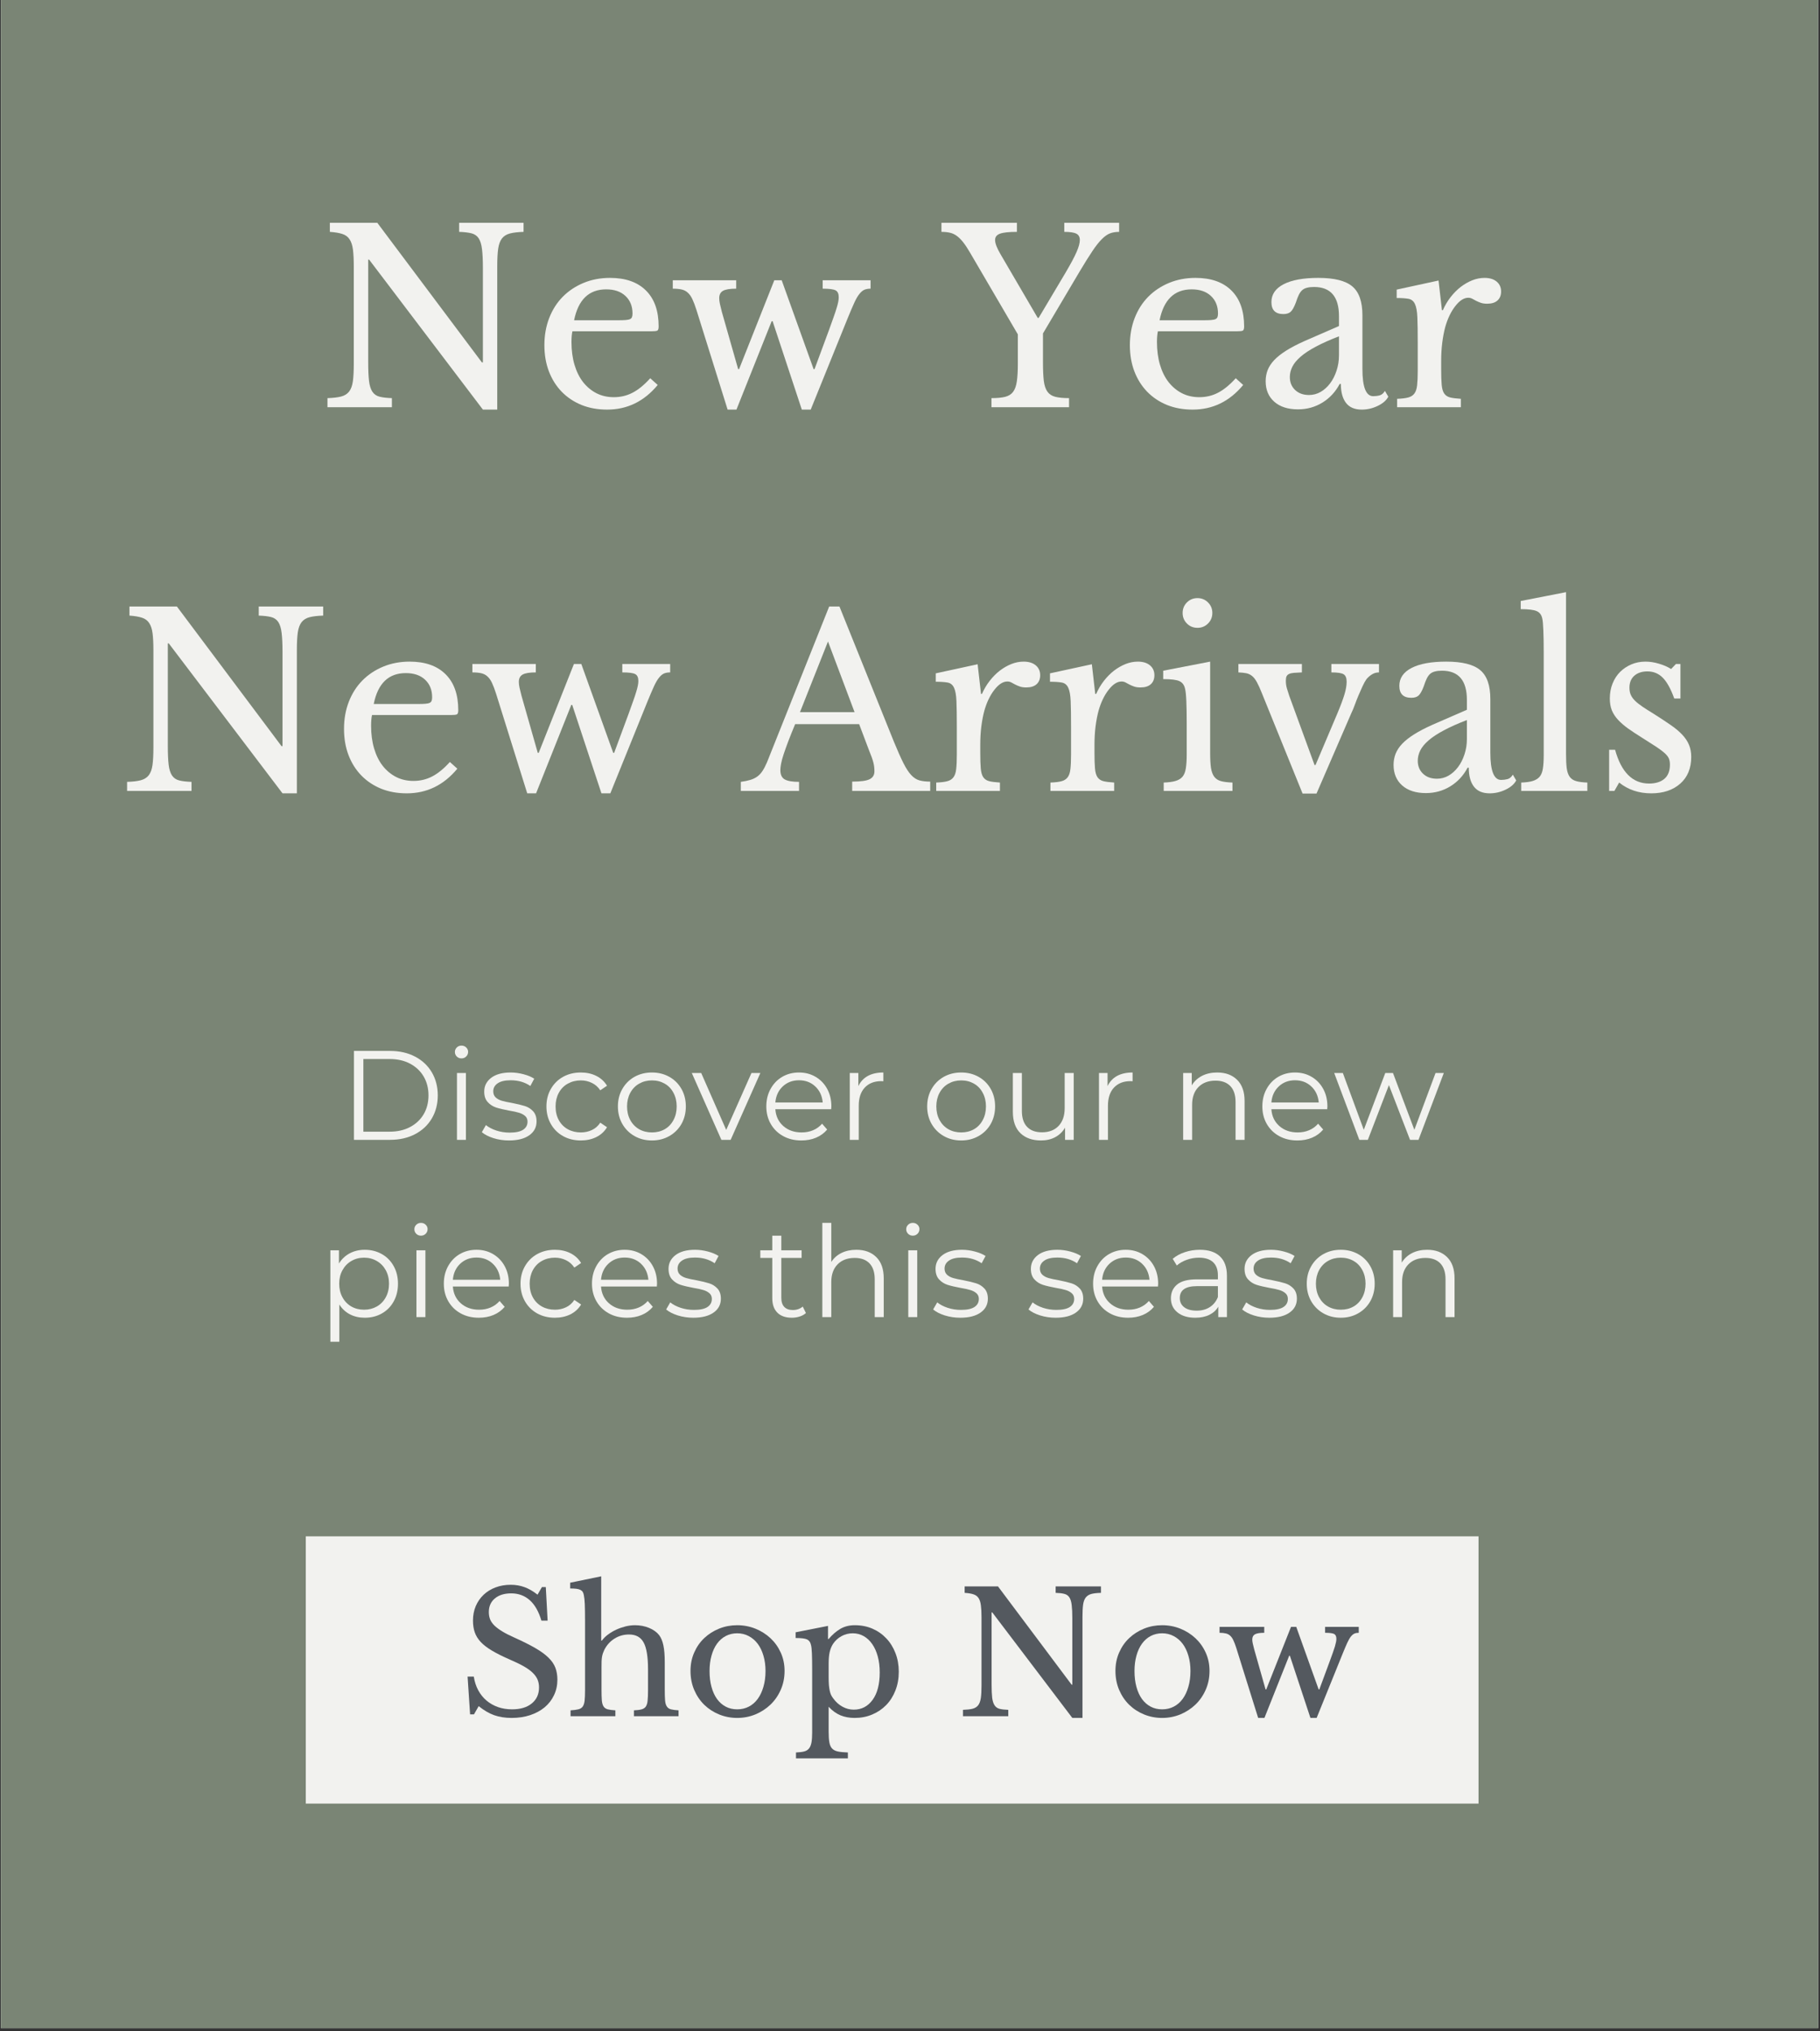 <svg version="1.0" preserveAspectRatio="xMidYMid meet" height="675" viewBox="0 0 453.75 506.25" zoomAndPan="magnify" width="605" xmlns:xlink="http://www.w3.org/1999/xlink" xmlns="http://www.w3.org/2000/svg"><rect x="0" y="0" width="453.75" height="506.25" fill="#333333" stroke="none"/><defs><g></g><clipPath id="4df491072b"><path clip-rule="nonzero" d="M 0.211 0 L 453.289 0 L 453.289 505.5 L 0.211 505.5 Z M 0.211 0"></path></clipPath><clipPath id="f50c6722b3"><path clip-rule="nonzero" d="M 76.238 382.914 L 368.617 382.914 L 368.617 449.527 L 76.238 449.527 Z M 76.238 382.914"></path></clipPath><clipPath id="c054a46ae3"><path clip-rule="nonzero" d="M 0.238 0.914 L 292.617 0.914 L 292.617 67.527 L 0.238 67.527 Z M 0.238 0.914"></path></clipPath><clipPath id="3892f0d8b4"><rect height="68" y="0" width="293" x="0"></rect></clipPath></defs><g clip-path="url(#4df491072b)"><path fill-rule="nonzero" fill-opacity="1" d="M 0.211 0 L 453.289 0 L 453.289 505.5 L 0.211 505.5 Z M 0.211 0" fill="#ffffff"></path><path fill-rule="nonzero" fill-opacity="1" d="M 0.211 0 L 453.289 0 L 453.289 505.5 L 0.211 505.5 Z M 0.211 0" fill="#7a8575"></path></g><g clip-path="url(#f50c6722b3)"><g transform="matrix(1, 0, 0, 1, 76, 382)"><g clip-path="url(#3892f0d8b4)"><g clip-path="url(#c054a46ae3)"><path fill-rule="nonzero" fill-opacity="1" d="M 0.238 0.914 L 292.711 0.914 L 292.711 67.527 L 0.238 67.527 Z M 0.238 0.914" fill="#f2f2ef"></path></g></g></g></g><g fill-opacity="1" fill="#54595f"><g transform="translate(114.138, 427.753)"><g><path d="M 2.438 -9.875 L 3.984 -9.875 C 4.18 -8.613 4.551 -7.477 5.094 -6.469 C 5.645 -5.457 6.332 -4.602 7.156 -3.906 C 7.988 -3.207 8.941 -2.664 10.016 -2.281 C 11.098 -1.906 12.27 -1.719 13.531 -1.719 C 15.602 -1.719 17.238 -2.207 18.438 -3.188 C 19.645 -4.164 20.25 -5.5 20.25 -7.188 C 20.25 -7.883 20.129 -8.523 19.891 -9.109 C 19.648 -9.703 19.25 -10.27 18.688 -10.812 C 18.133 -11.363 17.391 -11.906 16.453 -12.438 C 15.516 -12.969 14.332 -13.539 12.906 -14.156 C 11.164 -14.914 9.707 -15.645 8.531 -16.344 C 7.352 -17.039 6.41 -17.766 5.703 -18.516 C 5.004 -19.273 4.508 -20.082 4.219 -20.938 C 3.926 -21.789 3.781 -22.766 3.781 -23.859 C 3.781 -25.148 4.008 -26.344 4.469 -27.438 C 4.938 -28.531 5.586 -29.473 6.422 -30.266 C 7.266 -31.066 8.258 -31.68 9.406 -32.109 C 10.562 -32.547 11.82 -32.766 13.188 -32.766 C 14.426 -32.766 15.578 -32.566 16.641 -32.172 C 17.703 -31.785 18.781 -31.16 19.875 -30.297 L 20.969 -32.188 L 21.938 -32.188 L 22.391 -23.828 L 20.844 -23.828 C 20.164 -26.117 19.191 -27.82 17.922 -28.938 C 16.648 -30.062 15.113 -30.625 13.312 -30.625 C 11.602 -30.625 10.242 -30.203 9.234 -29.359 C 8.234 -28.523 7.734 -27.395 7.734 -25.969 C 7.734 -25.289 7.844 -24.676 8.062 -24.125 C 8.289 -23.582 8.656 -23.066 9.156 -22.578 C 9.664 -22.086 10.328 -21.598 11.141 -21.109 C 11.953 -20.617 12.957 -20.109 14.156 -19.578 C 16.227 -18.648 17.953 -17.785 19.328 -16.984 C 20.703 -16.191 21.797 -15.395 22.609 -14.594 C 23.422 -13.801 23.992 -12.961 24.328 -12.078 C 24.66 -11.191 24.828 -10.207 24.828 -9.125 C 24.828 -7.719 24.547 -6.426 23.984 -5.25 C 23.43 -4.07 22.648 -3.062 21.641 -2.219 C 20.629 -1.383 19.422 -0.734 18.016 -0.266 C 16.617 0.191 15.082 0.422 13.406 0.422 C 11.812 0.422 10.375 0.195 9.094 -0.25 C 7.82 -0.695 6.523 -1.453 5.203 -2.516 L 4.031 -0.469 L 3.062 -0.469 Z M 2.438 -9.875"></path></g></g></g><g fill-opacity="1" fill="#54595f"><g transform="translate(141.233, 427.753)"><g><path d="M 8.734 -6.688 C 8.734 -5.531 8.758 -4.613 8.812 -3.938 C 8.875 -3.27 9.023 -2.758 9.266 -2.406 C 9.504 -2.062 9.848 -1.832 10.297 -1.719 C 10.742 -1.602 11.375 -1.52 12.188 -1.469 L 12.188 0 L 1.016 0 L 1.016 -1.469 C 1.828 -1.52 2.469 -1.602 2.938 -1.719 C 3.414 -1.832 3.781 -2.055 4.031 -2.391 C 4.281 -2.734 4.441 -3.219 4.516 -3.844 C 4.586 -4.477 4.625 -5.328 4.625 -6.391 L 4.625 -23.984 C 4.625 -25.641 4.602 -26.957 4.562 -27.938 C 4.52 -28.914 4.441 -29.66 4.328 -30.172 C 4.273 -30.504 4.18 -30.773 4.047 -30.984 C 3.922 -31.191 3.734 -31.359 3.484 -31.484 C 3.234 -31.617 2.895 -31.711 2.469 -31.766 C 2.051 -31.816 1.535 -31.844 0.922 -31.844 L 0.922 -33.281 L 8.656 -34.875 L 8.656 -18.859 L 8.828 -18.859 C 9.242 -19.422 9.766 -19.93 10.391 -20.391 C 11.023 -20.859 11.707 -21.258 12.438 -21.594 C 13.164 -21.926 13.926 -22.191 14.719 -22.391 C 15.52 -22.586 16.301 -22.688 17.062 -22.688 C 18.344 -22.688 19.52 -22.461 20.594 -22.016 C 21.676 -21.566 22.516 -20.961 23.109 -20.203 C 23.586 -19.566 23.938 -18.723 24.156 -17.672 C 24.383 -16.617 24.5 -15.195 24.5 -13.406 L 24.5 -6.688 C 24.5 -5.531 24.523 -4.625 24.578 -3.969 C 24.629 -3.312 24.773 -2.801 25.016 -2.438 C 25.254 -2.07 25.598 -1.832 26.047 -1.719 C 26.492 -1.602 27.125 -1.52 27.938 -1.469 L 27.938 0 L 16.812 0 L 16.812 -1.469 C 17.594 -1.5 18.219 -1.578 18.688 -1.703 C 19.164 -1.828 19.523 -2.055 19.766 -2.391 C 20.004 -2.734 20.156 -3.219 20.219 -3.844 C 20.289 -4.477 20.328 -5.328 20.328 -6.391 L 20.328 -11.688 C 20.328 -14.82 19.961 -17.051 19.234 -18.375 C 18.516 -19.707 17.301 -20.375 15.594 -20.375 C 14.27 -20.375 13.066 -20.035 11.984 -19.359 C 10.91 -18.691 10.066 -17.77 9.453 -16.594 C 9.316 -16.289 9.195 -16.004 9.094 -15.734 C 9 -15.461 8.922 -15.16 8.859 -14.828 C 8.805 -14.492 8.77 -14.109 8.75 -13.672 C 8.738 -13.242 8.734 -12.707 8.734 -12.062 Z M 8.734 -6.688"></path></g></g></g><g fill-opacity="1" fill="#54595f"><g transform="translate(170.135, 427.753)"><g><path d="M 13.656 -22.688 C 15.25 -22.688 16.758 -22.398 18.188 -21.828 C 19.613 -21.254 20.867 -20.461 21.953 -19.453 C 23.035 -18.441 23.891 -17.242 24.516 -15.859 C 25.148 -14.473 25.469 -12.953 25.469 -11.297 C 25.469 -9.586 25.148 -8.02 24.516 -6.594 C 23.891 -5.164 23.035 -3.93 21.953 -2.891 C 20.867 -1.859 19.613 -1.047 18.188 -0.453 C 16.758 0.129 15.25 0.422 13.656 0.422 C 12.082 0.422 10.586 0.133 9.172 -0.438 C 7.766 -1.008 6.523 -1.812 5.453 -2.844 C 4.391 -3.883 3.551 -5.125 2.938 -6.562 C 2.32 -8.008 2.016 -9.586 2.016 -11.297 C 2.016 -12.953 2.32 -14.477 2.938 -15.875 C 3.551 -17.281 4.391 -18.484 5.453 -19.484 C 6.523 -20.492 7.766 -21.281 9.172 -21.844 C 10.586 -22.406 12.082 -22.688 13.656 -22.688 Z M 13.656 -20.672 C 12.613 -20.672 11.664 -20.445 10.812 -20 C 9.957 -19.551 9.227 -18.91 8.625 -18.078 C 8.031 -17.254 7.57 -16.258 7.25 -15.094 C 6.926 -13.938 6.766 -12.66 6.766 -11.266 C 6.766 -9.805 6.926 -8.488 7.25 -7.312 C 7.57 -6.133 8.031 -5.129 8.625 -4.297 C 9.227 -3.473 9.953 -2.836 10.797 -2.391 C 11.641 -1.941 12.594 -1.719 13.656 -1.719 C 14.719 -1.719 15.68 -1.941 16.547 -2.391 C 17.422 -2.836 18.164 -3.484 18.781 -4.328 C 19.395 -5.172 19.867 -6.18 20.203 -7.359 C 20.547 -8.535 20.719 -9.836 20.719 -11.266 C 20.719 -12.66 20.547 -13.93 20.203 -15.078 C 19.867 -16.234 19.395 -17.223 18.781 -18.047 C 18.164 -18.867 17.422 -19.508 16.547 -19.969 C 15.68 -20.438 14.719 -20.672 13.656 -20.672 Z M 13.656 -20.672"></path></g></g></g><g fill-opacity="1" fill="#54595f"><g transform="translate(197.608, 427.753)"><g><path d="M 8.828 -19.25 L 8.984 -19.25 C 9.879 -20.312 10.844 -21.148 11.875 -21.766 C 12.914 -22.379 14.125 -22.688 15.5 -22.688 C 17.102 -22.688 18.566 -22.398 19.891 -21.828 C 21.223 -21.254 22.379 -20.445 23.359 -19.406 C 24.336 -18.375 25.098 -17.148 25.641 -15.734 C 26.191 -14.316 26.469 -12.77 26.469 -11.094 C 26.469 -9.383 26.188 -7.82 25.625 -6.406 C 25.07 -4.988 24.301 -3.773 23.312 -2.766 C 22.332 -1.766 21.172 -0.984 19.828 -0.422 C 18.484 0.141 17.031 0.422 15.469 0.422 C 14.176 0.422 13.004 0.207 11.953 -0.219 C 10.898 -0.656 9.91 -1.367 8.984 -2.359 L 8.984 3.781 C 8.984 4.906 9.039 5.801 9.156 6.469 C 9.27 7.145 9.492 7.664 9.828 8.031 C 10.16 8.395 10.641 8.645 11.266 8.781 C 11.898 8.914 12.738 9 13.781 9.031 L 13.781 10.5 L 0.844 10.5 L 0.844 9.031 C 1.676 9 2.352 8.914 2.875 8.781 C 3.395 8.645 3.801 8.395 4.094 8.031 C 4.383 7.664 4.586 7.164 4.703 6.531 C 4.816 5.906 4.875 5.086 4.875 4.078 L 4.875 -11.641 C 4.875 -13.266 4.852 -14.594 4.812 -15.625 C 4.77 -16.664 4.691 -17.379 4.578 -17.766 C 4.441 -18.441 4.117 -18.898 3.609 -19.141 C 3.109 -19.379 2.156 -19.5 0.75 -19.5 L 0.75 -20.922 L 8.828 -22.516 Z M 10.078 -18.031 C 9.711 -17.469 9.438 -16.801 9.25 -16.031 C 9.07 -15.258 8.984 -14.258 8.984 -13.031 L 8.984 -9.75 C 8.984 -8.988 9.004 -8.332 9.047 -7.781 C 9.098 -7.238 9.164 -6.77 9.25 -6.375 C 9.332 -5.988 9.441 -5.641 9.578 -5.328 C 9.723 -5.023 9.906 -4.734 10.125 -4.453 C 10.77 -3.555 11.539 -2.863 12.438 -2.375 C 13.332 -1.883 14.27 -1.641 15.25 -1.641 C 17.188 -1.641 18.75 -2.453 19.938 -4.078 C 21.125 -5.703 21.719 -7.984 21.719 -10.922 C 21.719 -12.379 21.555 -13.703 21.234 -14.891 C 20.91 -16.086 20.453 -17.113 19.859 -17.969 C 19.273 -18.82 18.57 -19.484 17.75 -19.953 C 16.926 -20.43 16.008 -20.672 15 -20.672 C 13.988 -20.672 13.055 -20.438 12.203 -19.969 C 11.348 -19.508 10.641 -18.863 10.078 -18.031 Z M 10.078 -18.031"></path></g></g></g><g fill-opacity="1" fill="#54595f"><g transform="translate(226.132, 427.753)"><g></g></g></g><g fill-opacity="1" fill="#54595f"><g transform="translate(238.188, 427.753)"><g><path d="M 29.156 0.422 L 9.203 -25.875 L 9.031 -25.875 L 9.031 -7.938 C 9.031 -6.539 9.078 -5.438 9.172 -4.625 C 9.273 -3.812 9.473 -3.18 9.766 -2.734 C 10.055 -2.285 10.473 -1.988 11.016 -1.844 C 11.566 -1.707 12.289 -1.625 13.188 -1.594 L 13.188 0 L 1.891 0 L 1.891 -1.594 C 2.867 -1.625 3.66 -1.711 4.266 -1.859 C 4.867 -2.016 5.336 -2.301 5.672 -2.719 C 6.004 -3.145 6.227 -3.742 6.344 -4.516 C 6.457 -5.285 6.516 -6.328 6.516 -7.641 L 6.516 -24.703 C 6.516 -25.879 6.461 -26.852 6.359 -27.625 C 6.266 -28.395 6.07 -29.004 5.781 -29.453 C 5.488 -29.898 5.062 -30.211 4.5 -30.391 C 3.938 -30.578 3.207 -30.695 2.312 -30.75 L 2.312 -32.359 L 10.625 -32.359 L 28.984 -7.859 L 29.156 -7.859 L 29.156 -24.406 C 29.156 -25.781 29.102 -26.879 29 -27.703 C 28.906 -28.535 28.711 -29.176 28.422 -29.625 C 28.129 -30.07 27.707 -30.363 27.156 -30.5 C 26.613 -30.645 25.895 -30.727 25 -30.75 L 25 -32.359 L 36.297 -32.359 L 36.297 -30.75 C 35.316 -30.727 34.523 -30.641 33.922 -30.484 C 33.328 -30.328 32.859 -30.035 32.516 -29.609 C 32.18 -29.191 31.957 -28.594 31.844 -27.812 C 31.738 -27.031 31.688 -25.992 31.688 -24.703 L 31.688 0.422 Z M 29.156 0.422"></path></g></g></g><g fill-opacity="1" fill="#54595f"><g transform="translate(276.079, 427.753)"><g><path d="M 13.656 -22.688 C 15.25 -22.688 16.758 -22.398 18.188 -21.828 C 19.613 -21.254 20.867 -20.461 21.953 -19.453 C 23.035 -18.441 23.891 -17.242 24.516 -15.859 C 25.148 -14.473 25.469 -12.953 25.469 -11.297 C 25.469 -9.586 25.148 -8.02 24.516 -6.594 C 23.891 -5.164 23.035 -3.93 21.953 -2.891 C 20.867 -1.859 19.613 -1.047 18.188 -0.453 C 16.758 0.129 15.25 0.422 13.656 0.422 C 12.082 0.422 10.586 0.133 9.172 -0.438 C 7.766 -1.008 6.523 -1.812 5.453 -2.844 C 4.391 -3.883 3.551 -5.125 2.938 -6.562 C 2.32 -8.008 2.016 -9.586 2.016 -11.297 C 2.016 -12.953 2.32 -14.477 2.938 -15.875 C 3.551 -17.281 4.391 -18.484 5.453 -19.484 C 6.523 -20.492 7.766 -21.281 9.172 -21.844 C 10.586 -22.406 12.082 -22.688 13.656 -22.688 Z M 13.656 -20.672 C 12.613 -20.672 11.664 -20.445 10.812 -20 C 9.957 -19.551 9.227 -18.91 8.625 -18.078 C 8.031 -17.254 7.57 -16.258 7.25 -15.094 C 6.926 -13.938 6.766 -12.66 6.766 -11.266 C 6.766 -9.805 6.926 -8.488 7.25 -7.312 C 7.57 -6.133 8.031 -5.129 8.625 -4.297 C 9.227 -3.473 9.953 -2.836 10.797 -2.391 C 11.641 -1.941 12.594 -1.719 13.656 -1.719 C 14.719 -1.719 15.68 -1.941 16.547 -2.391 C 17.422 -2.836 18.164 -3.484 18.781 -4.328 C 19.395 -5.172 19.867 -6.18 20.203 -7.359 C 20.547 -8.535 20.719 -9.836 20.719 -11.266 C 20.719 -12.66 20.547 -13.93 20.203 -15.078 C 19.867 -16.234 19.395 -17.223 18.781 -18.047 C 18.164 -18.867 17.422 -19.508 16.547 -19.969 C 15.68 -20.438 14.719 -20.672 13.656 -20.672 Z M 13.656 -20.672"></path></g></g></g><g fill-opacity="1" fill="#54595f"><g transform="translate(303.552, 427.753)"><g><path d="M 11.688 0.422 L 10.125 0.422 L 4.656 -17.062 C 4.406 -17.844 4.164 -18.469 3.938 -18.938 C 3.719 -19.414 3.453 -19.797 3.141 -20.078 C 2.836 -20.359 2.473 -20.547 2.047 -20.641 C 1.629 -20.742 1.113 -20.797 0.5 -20.797 L 0.5 -22.266 L 11.641 -22.266 L 11.641 -20.797 C 10.547 -20.797 9.773 -20.672 9.328 -20.422 C 8.879 -20.172 8.656 -19.734 8.656 -19.109 C 8.656 -18.836 8.695 -18.508 8.781 -18.125 C 8.863 -17.75 8.977 -17.281 9.125 -16.719 L 11.969 -6.688 L 12.141 -6.688 L 18.312 -22.266 L 19.625 -22.266 L 25.203 -6.688 L 25.375 -6.688 L 27.891 -13.484 C 28.234 -14.41 28.516 -15.188 28.734 -15.812 C 28.961 -16.445 29.141 -16.977 29.266 -17.406 C 29.391 -17.844 29.477 -18.203 29.531 -18.484 C 29.594 -18.766 29.625 -19.031 29.625 -19.281 C 29.625 -19.895 29.441 -20.301 29.078 -20.5 C 28.711 -20.695 27.957 -20.797 26.812 -20.797 L 26.812 -22.266 L 35.203 -22.266 L 35.203 -20.797 C 34.785 -20.797 34.43 -20.734 34.141 -20.609 C 33.848 -20.484 33.551 -20.238 33.25 -19.875 C 32.957 -19.508 32.656 -18.988 32.344 -18.312 C 32.039 -17.645 31.664 -16.766 31.219 -15.672 L 24.703 0.422 L 23.156 0.422 L 18.031 -15.078 L 17.859 -15.078 Z M 11.688 0.422"></path></g></g></g><g fill-opacity="1" fill="#f2f2ef"><g transform="translate(84.641, 284.09)"><g><path d="M 3.609 -22.156 L 12.625 -22.156 C 14.969 -22.156 17.035 -21.688 18.828 -20.75 C 20.629 -19.812 22.023 -18.504 23.016 -16.828 C 24.004 -15.148 24.5 -13.234 24.5 -11.078 C 24.5 -8.922 24.004 -7.004 23.016 -5.328 C 22.023 -3.648 20.629 -2.344 18.828 -1.406 C 17.035 -0.469 14.969 0 12.625 0 L 3.609 0 Z M 12.5 -2.031 C 14.445 -2.031 16.145 -2.414 17.594 -3.188 C 19.051 -3.957 20.18 -5.02 20.984 -6.375 C 21.785 -7.738 22.188 -9.305 22.188 -11.078 C 22.188 -12.848 21.785 -14.414 20.984 -15.781 C 20.18 -17.145 19.051 -18.211 17.594 -18.984 C 16.145 -19.754 14.445 -20.141 12.5 -20.141 L 5.953 -20.141 L 5.953 -2.031 Z M 12.5 -2.031"></path></g></g></g><g fill-opacity="1" fill="#f2f2ef"><g transform="translate(110.785, 284.09)"><g><path d="M 3.141 -16.656 L 5.375 -16.656 L 5.375 0 L 3.141 0 Z M 4.266 -20.297 C 3.805 -20.297 3.414 -20.453 3.094 -20.766 C 2.781 -21.078 2.625 -21.457 2.625 -21.906 C 2.625 -22.332 2.781 -22.703 3.094 -23.016 C 3.414 -23.328 3.805 -23.484 4.266 -23.484 C 4.734 -23.484 5.125 -23.332 5.438 -23.031 C 5.758 -22.727 5.922 -22.363 5.922 -21.938 C 5.922 -21.469 5.758 -21.078 5.438 -20.766 C 5.125 -20.453 4.734 -20.297 4.266 -20.297 Z M 4.266 -20.297"></path></g></g></g><g fill-opacity="1" fill="#f2f2ef"><g transform="translate(119.3, 284.09)"><g><path d="M 7.594 0.156 C 6.25 0.156 4.957 -0.035 3.719 -0.422 C 2.488 -0.816 1.523 -1.312 0.828 -1.906 L 1.844 -3.672 C 2.531 -3.117 3.398 -2.664 4.453 -2.312 C 5.516 -1.969 6.613 -1.797 7.75 -1.797 C 9.27 -1.797 10.395 -2.035 11.125 -2.516 C 11.852 -2.992 12.219 -3.664 12.219 -4.531 C 12.219 -5.133 12.016 -5.609 11.609 -5.953 C 11.211 -6.305 10.707 -6.57 10.094 -6.75 C 9.488 -6.938 8.676 -7.113 7.656 -7.281 C 6.312 -7.531 5.227 -7.785 4.406 -8.047 C 3.582 -8.316 2.879 -8.77 2.297 -9.406 C 1.711 -10.039 1.422 -10.914 1.422 -12.031 C 1.422 -13.426 2 -14.566 3.156 -15.453 C 4.32 -16.336 5.941 -16.781 8.016 -16.781 C 9.086 -16.781 10.16 -16.633 11.234 -16.344 C 12.316 -16.062 13.203 -15.691 13.891 -15.234 L 12.922 -13.422 C 11.547 -14.367 9.91 -14.844 8.016 -14.844 C 6.578 -14.844 5.492 -14.586 4.766 -14.078 C 4.035 -13.578 3.672 -12.914 3.672 -12.094 C 3.672 -11.457 3.875 -10.945 4.281 -10.562 C 4.695 -10.188 5.211 -9.91 5.828 -9.734 C 6.441 -9.555 7.285 -9.375 8.359 -9.188 C 9.691 -8.926 10.754 -8.672 11.547 -8.422 C 12.348 -8.172 13.035 -7.738 13.609 -7.125 C 14.18 -6.508 14.469 -5.664 14.469 -4.594 C 14.469 -3.133 13.859 -1.977 12.641 -1.125 C 11.43 -0.27 9.75 0.156 7.594 0.156 Z M 7.594 0.156"></path></g></g></g><g fill-opacity="1" fill="#f2f2ef"><g transform="translate(134.778, 284.09)"><g><path d="M 10.031 0.156 C 8.383 0.156 6.91 -0.203 5.609 -0.922 C 4.316 -1.641 3.301 -2.645 2.562 -3.938 C 1.82 -5.238 1.453 -6.703 1.453 -8.328 C 1.453 -9.953 1.82 -11.406 2.562 -12.688 C 3.301 -13.977 4.316 -14.984 5.609 -15.703 C 6.91 -16.422 8.383 -16.781 10.031 -16.781 C 11.469 -16.781 12.75 -16.5 13.875 -15.938 C 15.008 -15.375 15.906 -14.555 16.562 -13.484 L 14.875 -12.344 C 14.332 -13.164 13.633 -13.781 12.781 -14.188 C 11.938 -14.602 11.02 -14.812 10.031 -14.812 C 8.832 -14.812 7.75 -14.539 6.781 -14 C 5.82 -13.469 5.07 -12.703 4.531 -11.703 C 4 -10.711 3.734 -9.586 3.734 -8.328 C 3.734 -7.035 4 -5.898 4.531 -4.922 C 5.07 -3.941 5.82 -3.18 6.781 -2.641 C 7.75 -2.109 8.832 -1.844 10.031 -1.844 C 11.02 -1.844 11.938 -2.039 12.781 -2.438 C 13.633 -2.832 14.332 -3.445 14.875 -4.281 L 16.562 -3.141 C 15.906 -2.055 15.004 -1.234 13.859 -0.672 C 12.723 -0.117 11.445 0.156 10.031 0.156 Z M 10.031 0.156"></path></g></g></g><g fill-opacity="1" fill="#f2f2ef"><g transform="translate(152.598, 284.09)"><g><path d="M 9.938 0.156 C 8.332 0.156 6.883 -0.207 5.594 -0.938 C 4.312 -1.664 3.301 -2.672 2.562 -3.953 C 1.82 -5.242 1.453 -6.703 1.453 -8.328 C 1.453 -9.953 1.82 -11.406 2.562 -12.688 C 3.301 -13.977 4.312 -14.984 5.594 -15.703 C 6.883 -16.422 8.332 -16.781 9.938 -16.781 C 11.539 -16.781 12.984 -16.422 14.266 -15.703 C 15.555 -14.984 16.566 -13.977 17.297 -12.688 C 18.023 -11.406 18.391 -9.953 18.391 -8.328 C 18.391 -6.703 18.023 -5.242 17.297 -3.953 C 16.566 -2.672 15.555 -1.664 14.266 -0.938 C 12.984 -0.207 11.539 0.156 9.938 0.156 Z M 9.938 -1.844 C 11.125 -1.844 12.188 -2.109 13.125 -2.641 C 14.062 -3.18 14.789 -3.945 15.312 -4.938 C 15.844 -5.926 16.109 -7.055 16.109 -8.328 C 16.109 -9.586 15.844 -10.711 15.312 -11.703 C 14.789 -12.703 14.062 -13.469 13.125 -14 C 12.188 -14.539 11.125 -14.812 9.938 -14.812 C 8.758 -14.812 7.695 -14.539 6.75 -14 C 5.812 -13.469 5.07 -12.703 4.531 -11.703 C 4 -10.711 3.734 -9.586 3.734 -8.328 C 3.734 -7.055 4 -5.926 4.531 -4.938 C 5.07 -3.945 5.812 -3.18 6.75 -2.641 C 7.695 -2.109 8.758 -1.844 9.938 -1.844 Z M 9.938 -1.844"></path></g></g></g><g fill-opacity="1" fill="#f2f2ef"><g transform="translate(172.444, 284.09)"><g><path d="M 17.125 -16.656 L 9.719 0 L 7.406 0 L 0.031 -16.656 L 2.375 -16.656 L 8.609 -2.469 L 14.906 -16.656 Z M 17.125 -16.656"></path></g></g></g><g fill-opacity="1" fill="#f2f2ef"><g transform="translate(189.6, 284.09)"><g><path d="M 17.625 -7.625 L 3.703 -7.625 C 3.828 -5.895 4.488 -4.5 5.688 -3.438 C 6.895 -2.375 8.414 -1.844 10.25 -1.844 C 11.289 -1.844 12.242 -2.023 13.109 -2.391 C 13.973 -2.754 14.723 -3.297 15.359 -4.016 L 16.625 -2.562 C 15.883 -1.676 14.957 -1 13.844 -0.531 C 12.738 -0.07 11.52 0.156 10.188 0.156 C 8.477 0.156 6.961 -0.207 5.641 -0.938 C 4.328 -1.664 3.301 -2.672 2.562 -3.953 C 1.82 -5.242 1.453 -6.703 1.453 -8.328 C 1.453 -9.953 1.805 -11.406 2.516 -12.688 C 3.223 -13.977 4.191 -14.984 5.422 -15.703 C 6.66 -16.422 8.051 -16.781 9.594 -16.781 C 11.133 -16.781 12.516 -16.422 13.734 -15.703 C 14.961 -14.984 15.926 -13.984 16.625 -12.703 C 17.32 -11.43 17.672 -9.973 17.672 -8.328 Z M 9.594 -14.844 C 7.988 -14.844 6.641 -14.332 5.547 -13.312 C 4.461 -12.289 3.848 -10.957 3.703 -9.312 L 15.516 -9.312 C 15.367 -10.957 14.75 -12.289 13.656 -13.312 C 12.57 -14.332 11.219 -14.844 9.594 -14.844 Z M 9.594 -14.844"></path></g></g></g><g fill-opacity="1" fill="#f2f2ef"><g transform="translate(208.718, 284.09)"><g><path d="M 5.281 -13.391 C 5.812 -14.504 6.598 -15.348 7.641 -15.922 C 8.691 -16.492 9.984 -16.781 11.516 -16.781 L 11.516 -14.594 L 10.984 -14.625 C 9.234 -14.625 7.859 -14.082 6.859 -13 C 5.867 -11.926 5.375 -10.422 5.375 -8.484 L 5.375 0 L 3.141 0 L 3.141 -16.656 L 5.281 -16.656 Z M 5.281 -13.391"></path></g></g></g><g fill-opacity="1" fill="#f2f2ef"><g transform="translate(221.41, 284.09)"><g></g></g></g><g fill-opacity="1" fill="#f2f2ef"><g transform="translate(229.703, 284.09)"><g><path d="M 9.938 0.156 C 8.332 0.156 6.883 -0.207 5.594 -0.938 C 4.312 -1.664 3.301 -2.672 2.562 -3.953 C 1.82 -5.242 1.453 -6.703 1.453 -8.328 C 1.453 -9.953 1.82 -11.406 2.562 -12.688 C 3.301 -13.977 4.312 -14.984 5.594 -15.703 C 6.883 -16.422 8.332 -16.781 9.938 -16.781 C 11.539 -16.781 12.984 -16.422 14.266 -15.703 C 15.555 -14.984 16.566 -13.977 17.297 -12.688 C 18.023 -11.406 18.391 -9.953 18.391 -8.328 C 18.391 -6.703 18.023 -5.242 17.297 -3.953 C 16.566 -2.672 15.555 -1.664 14.266 -0.938 C 12.984 -0.207 11.539 0.156 9.938 0.156 Z M 9.938 -1.844 C 11.125 -1.844 12.188 -2.109 13.125 -2.641 C 14.062 -3.18 14.789 -3.945 15.312 -4.938 C 15.844 -5.926 16.109 -7.055 16.109 -8.328 C 16.109 -9.586 15.844 -10.711 15.312 -11.703 C 14.789 -12.703 14.062 -13.469 13.125 -14 C 12.188 -14.539 11.125 -14.812 9.938 -14.812 C 8.758 -14.812 7.695 -14.539 6.75 -14 C 5.812 -13.469 5.07 -12.703 4.531 -11.703 C 4 -10.711 3.734 -9.586 3.734 -8.328 C 3.734 -7.055 4 -5.926 4.531 -4.938 C 5.07 -3.945 5.812 -3.18 6.75 -2.641 C 7.695 -2.109 8.758 -1.844 9.938 -1.844 Z M 9.938 -1.844"></path></g></g></g><g fill-opacity="1" fill="#f2f2ef"><g transform="translate(249.549, 284.09)"><g><path d="M 18.141 -16.656 L 18.141 0 L 15.984 0 L 15.984 -3.031 C 15.391 -2.02 14.578 -1.234 13.547 -0.672 C 12.516 -0.117 11.332 0.156 10 0.156 C 7.832 0.156 6.117 -0.445 4.859 -1.656 C 3.598 -2.875 2.969 -4.656 2.969 -7 L 2.969 -16.656 L 5.219 -16.656 L 5.219 -7.219 C 5.219 -5.469 5.648 -4.141 6.516 -3.234 C 7.379 -2.328 8.613 -1.875 10.219 -1.875 C 11.977 -1.875 13.363 -2.406 14.375 -3.469 C 15.383 -4.531 15.891 -6.016 15.891 -7.922 L 15.891 -16.656 Z M 18.141 -16.656"></path></g></g></g><g fill-opacity="1" fill="#f2f2ef"><g transform="translate(270.851, 284.09)"><g><path d="M 5.281 -13.391 C 5.812 -14.504 6.598 -15.348 7.641 -15.922 C 8.691 -16.492 9.984 -16.781 11.516 -16.781 L 11.516 -14.594 L 10.984 -14.625 C 9.234 -14.625 7.859 -14.082 6.859 -13 C 5.867 -11.926 5.375 -10.422 5.375 -8.484 L 5.375 0 L 3.141 0 L 3.141 -16.656 L 5.281 -16.656 Z M 5.281 -13.391"></path></g></g></g><g fill-opacity="1" fill="#f2f2ef"><g transform="translate(283.544, 284.09)"><g></g></g></g><g fill-opacity="1" fill="#f2f2ef"><g transform="translate(291.837, 284.09)"><g><path d="M 11.625 -16.781 C 13.707 -16.781 15.363 -16.172 16.594 -14.953 C 17.832 -13.742 18.453 -11.977 18.453 -9.656 L 18.453 0 L 16.203 0 L 16.203 -9.438 C 16.203 -11.164 15.77 -12.484 14.906 -13.391 C 14.039 -14.297 12.805 -14.75 11.203 -14.75 C 9.41 -14.75 7.988 -14.211 6.938 -13.141 C 5.895 -12.078 5.375 -10.609 5.375 -8.734 L 5.375 0 L 3.141 0 L 3.141 -16.656 L 5.281 -16.656 L 5.281 -13.578 C 5.895 -14.586 6.742 -15.375 7.828 -15.938 C 8.922 -16.5 10.188 -16.781 11.625 -16.781 Z M 11.625 -16.781"></path></g></g></g><g fill-opacity="1" fill="#f2f2ef"><g transform="translate(313.266, 284.09)"><g><path d="M 17.625 -7.625 L 3.703 -7.625 C 3.828 -5.895 4.488 -4.5 5.688 -3.438 C 6.895 -2.375 8.414 -1.844 10.25 -1.844 C 11.289 -1.844 12.242 -2.023 13.109 -2.391 C 13.973 -2.754 14.723 -3.297 15.359 -4.016 L 16.625 -2.562 C 15.883 -1.676 14.957 -1 13.844 -0.531 C 12.738 -0.07 11.52 0.156 10.188 0.156 C 8.477 0.156 6.961 -0.207 5.641 -0.938 C 4.328 -1.664 3.301 -2.672 2.562 -3.953 C 1.82 -5.242 1.453 -6.703 1.453 -8.328 C 1.453 -9.953 1.805 -11.406 2.516 -12.688 C 3.223 -13.977 4.191 -14.984 5.422 -15.703 C 6.66 -16.422 8.051 -16.781 9.594 -16.781 C 11.133 -16.781 12.516 -16.422 13.734 -15.703 C 14.961 -14.984 15.926 -13.984 16.625 -12.703 C 17.32 -11.43 17.672 -9.973 17.672 -8.328 Z M 9.594 -14.844 C 7.988 -14.844 6.641 -14.332 5.547 -13.312 C 4.461 -12.289 3.848 -10.957 3.703 -9.312 L 15.516 -9.312 C 15.367 -10.957 14.75 -12.289 13.656 -13.312 C 12.57 -14.332 11.219 -14.844 9.594 -14.844 Z M 9.594 -14.844"></path></g></g></g><g fill-opacity="1" fill="#f2f2ef"><g transform="translate(332.384, 284.09)"><g><path d="M 27.578 -16.656 L 21.266 0 L 19.156 0 L 13.891 -13.641 L 8.641 0 L 6.516 0 L 0.25 -16.656 L 2.406 -16.656 L 7.625 -2.5 L 12.984 -16.656 L 14.906 -16.656 L 20.234 -2.5 L 25.516 -16.656 Z M 27.578 -16.656"></path></g></g></g><g fill-opacity="1" fill="#f2f2ef"><g transform="translate(79.223, 328.274)"><g><path d="M 11.719 -16.781 C 13.281 -16.781 14.691 -16.426 15.953 -15.719 C 17.223 -15.008 18.211 -14.008 18.922 -12.719 C 19.641 -11.438 20 -9.973 20 -8.328 C 20 -6.66 19.641 -5.18 18.922 -3.891 C 18.211 -2.609 17.227 -1.613 15.969 -0.906 C 14.719 -0.195 13.301 0.156 11.719 0.156 C 10.363 0.156 9.141 -0.117 8.047 -0.672 C 6.961 -1.234 6.07 -2.055 5.375 -3.141 L 5.375 6.141 L 3.141 6.141 L 3.141 -16.656 L 5.281 -16.656 L 5.281 -13.359 C 5.957 -14.453 6.848 -15.297 7.953 -15.891 C 9.066 -16.484 10.32 -16.781 11.719 -16.781 Z M 11.547 -1.844 C 12.711 -1.844 13.77 -2.109 14.719 -2.641 C 15.664 -3.18 16.41 -3.945 16.953 -4.938 C 17.492 -5.926 17.766 -7.055 17.766 -8.328 C 17.766 -9.586 17.492 -10.707 16.953 -11.688 C 16.41 -12.676 15.664 -13.441 14.719 -13.984 C 13.77 -14.535 12.711 -14.812 11.547 -14.812 C 10.367 -14.812 9.312 -14.535 8.375 -13.984 C 7.438 -13.441 6.695 -12.676 6.156 -11.688 C 5.613 -10.707 5.344 -9.586 5.344 -8.328 C 5.344 -7.055 5.613 -5.926 6.156 -4.938 C 6.695 -3.945 7.438 -3.18 8.375 -2.641 C 9.312 -2.109 10.367 -1.844 11.547 -1.844 Z M 11.547 -1.844"></path></g></g></g><g fill-opacity="1" fill="#f2f2ef"><g transform="translate(100.683, 328.274)"><g><path d="M 3.141 -16.656 L 5.375 -16.656 L 5.375 0 L 3.141 0 Z M 4.266 -20.297 C 3.805 -20.297 3.414 -20.453 3.094 -20.766 C 2.781 -21.078 2.625 -21.457 2.625 -21.906 C 2.625 -22.332 2.781 -22.703 3.094 -23.016 C 3.414 -23.328 3.805 -23.484 4.266 -23.484 C 4.734 -23.484 5.125 -23.332 5.438 -23.031 C 5.758 -22.727 5.922 -22.363 5.922 -21.938 C 5.922 -21.469 5.758 -21.078 5.438 -20.766 C 5.125 -20.453 4.734 -20.297 4.266 -20.297 Z M 4.266 -20.297"></path></g></g></g><g fill-opacity="1" fill="#f2f2ef"><g transform="translate(109.198, 328.274)"><g><path d="M 17.625 -7.625 L 3.703 -7.625 C 3.828 -5.895 4.488 -4.5 5.688 -3.438 C 6.895 -2.375 8.414 -1.844 10.25 -1.844 C 11.289 -1.844 12.242 -2.023 13.109 -2.391 C 13.973 -2.754 14.723 -3.297 15.359 -4.016 L 16.625 -2.562 C 15.883 -1.676 14.957 -1 13.844 -0.531 C 12.738 -0.07 11.52 0.156 10.188 0.156 C 8.477 0.156 6.961 -0.207 5.641 -0.938 C 4.328 -1.664 3.301 -2.672 2.562 -3.953 C 1.82 -5.242 1.453 -6.703 1.453 -8.328 C 1.453 -9.953 1.805 -11.406 2.516 -12.688 C 3.223 -13.977 4.191 -14.984 5.422 -15.703 C 6.66 -16.422 8.051 -16.781 9.594 -16.781 C 11.133 -16.781 12.516 -16.422 13.734 -15.703 C 14.961 -14.984 15.926 -13.984 16.625 -12.703 C 17.32 -11.43 17.672 -9.973 17.672 -8.328 Z M 9.594 -14.844 C 7.988 -14.844 6.641 -14.332 5.547 -13.312 C 4.461 -12.289 3.848 -10.957 3.703 -9.312 L 15.516 -9.312 C 15.367 -10.957 14.75 -12.289 13.656 -13.312 C 12.57 -14.332 11.219 -14.844 9.594 -14.844 Z M 9.594 -14.844"></path></g></g></g><g fill-opacity="1" fill="#f2f2ef"><g transform="translate(128.316, 328.274)"><g><path d="M 10.031 0.156 C 8.383 0.156 6.91 -0.203 5.609 -0.922 C 4.316 -1.641 3.301 -2.645 2.562 -3.938 C 1.82 -5.238 1.453 -6.703 1.453 -8.328 C 1.453 -9.953 1.82 -11.406 2.562 -12.688 C 3.301 -13.977 4.316 -14.984 5.609 -15.703 C 6.91 -16.422 8.383 -16.781 10.031 -16.781 C 11.469 -16.781 12.75 -16.5 13.875 -15.938 C 15.008 -15.375 15.906 -14.555 16.562 -13.484 L 14.875 -12.344 C 14.332 -13.164 13.633 -13.781 12.781 -14.188 C 11.938 -14.602 11.02 -14.812 10.031 -14.812 C 8.832 -14.812 7.75 -14.539 6.781 -14 C 5.82 -13.469 5.07 -12.703 4.531 -11.703 C 4 -10.711 3.734 -9.586 3.734 -8.328 C 3.734 -7.035 4 -5.898 4.531 -4.922 C 5.07 -3.941 5.82 -3.18 6.781 -2.641 C 7.75 -2.109 8.832 -1.844 10.031 -1.844 C 11.02 -1.844 11.938 -2.039 12.781 -2.438 C 13.633 -2.832 14.332 -3.445 14.875 -4.281 L 16.562 -3.141 C 15.906 -2.055 15.004 -1.234 13.859 -0.672 C 12.723 -0.117 11.445 0.156 10.031 0.156 Z M 10.031 0.156"></path></g></g></g><g fill-opacity="1" fill="#f2f2ef"><g transform="translate(146.136, 328.274)"><g><path d="M 17.625 -7.625 L 3.703 -7.625 C 3.828 -5.895 4.488 -4.5 5.688 -3.438 C 6.895 -2.375 8.414 -1.844 10.25 -1.844 C 11.289 -1.844 12.242 -2.023 13.109 -2.391 C 13.973 -2.754 14.723 -3.297 15.359 -4.016 L 16.625 -2.562 C 15.883 -1.676 14.957 -1 13.844 -0.531 C 12.738 -0.07 11.52 0.156 10.188 0.156 C 8.477 0.156 6.961 -0.207 5.641 -0.938 C 4.328 -1.664 3.301 -2.672 2.562 -3.953 C 1.82 -5.242 1.453 -6.703 1.453 -8.328 C 1.453 -9.953 1.805 -11.406 2.516 -12.688 C 3.223 -13.977 4.191 -14.984 5.422 -15.703 C 6.66 -16.422 8.051 -16.781 9.594 -16.781 C 11.133 -16.781 12.516 -16.422 13.734 -15.703 C 14.961 -14.984 15.926 -13.984 16.625 -12.703 C 17.32 -11.43 17.672 -9.973 17.672 -8.328 Z M 9.594 -14.844 C 7.988 -14.844 6.641 -14.332 5.547 -13.312 C 4.461 -12.289 3.848 -10.957 3.703 -9.312 L 15.516 -9.312 C 15.367 -10.957 14.75 -12.289 13.656 -13.312 C 12.57 -14.332 11.219 -14.844 9.594 -14.844 Z M 9.594 -14.844"></path></g></g></g><g fill-opacity="1" fill="#f2f2ef"><g transform="translate(165.254, 328.274)"><g><path d="M 7.594 0.156 C 6.25 0.156 4.957 -0.035 3.719 -0.422 C 2.488 -0.816 1.523 -1.312 0.828 -1.906 L 1.844 -3.672 C 2.531 -3.117 3.398 -2.664 4.453 -2.312 C 5.516 -1.969 6.613 -1.797 7.75 -1.797 C 9.27 -1.797 10.395 -2.035 11.125 -2.516 C 11.852 -2.992 12.219 -3.664 12.219 -4.531 C 12.219 -5.133 12.016 -5.609 11.609 -5.953 C 11.211 -6.305 10.707 -6.57 10.094 -6.75 C 9.488 -6.938 8.676 -7.113 7.656 -7.281 C 6.312 -7.531 5.227 -7.785 4.406 -8.047 C 3.582 -8.316 2.879 -8.77 2.297 -9.406 C 1.711 -10.039 1.422 -10.914 1.422 -12.031 C 1.422 -13.426 2 -14.566 3.156 -15.453 C 4.32 -16.336 5.941 -16.781 8.016 -16.781 C 9.086 -16.781 10.16 -16.633 11.234 -16.344 C 12.316 -16.062 13.203 -15.691 13.891 -15.234 L 12.922 -13.422 C 11.547 -14.367 9.91 -14.844 8.016 -14.844 C 6.578 -14.844 5.492 -14.586 4.766 -14.078 C 4.035 -13.578 3.672 -12.914 3.672 -12.094 C 3.672 -11.457 3.875 -10.945 4.281 -10.562 C 4.695 -10.188 5.211 -9.91 5.828 -9.734 C 6.441 -9.555 7.285 -9.375 8.359 -9.188 C 9.691 -8.926 10.754 -8.672 11.547 -8.422 C 12.348 -8.172 13.035 -7.738 13.609 -7.125 C 14.18 -6.508 14.469 -5.664 14.469 -4.594 C 14.469 -3.133 13.859 -1.977 12.641 -1.125 C 11.43 -0.27 9.75 0.156 7.594 0.156 Z M 7.594 0.156"></path></g></g></g><g fill-opacity="1" fill="#f2f2ef"><g transform="translate(180.732, 328.274)"><g></g></g></g><g fill-opacity="1" fill="#f2f2ef"><g transform="translate(189.025, 328.274)"><g><path d="M 11.906 -1.016 C 11.477 -0.629 10.953 -0.336 10.328 -0.141 C 9.711 0.055 9.066 0.156 8.391 0.156 C 6.828 0.156 5.625 -0.266 4.781 -1.109 C 3.938 -1.953 3.516 -3.145 3.516 -4.688 L 3.516 -14.75 L 0.531 -14.75 L 0.531 -16.656 L 3.516 -16.656 L 3.516 -20.297 L 5.766 -20.297 L 5.766 -16.656 L 10.828 -16.656 L 10.828 -14.75 L 5.766 -14.75 L 5.766 -4.812 C 5.766 -3.82 6.008 -3.066 6.5 -2.547 C 7 -2.023 7.711 -1.766 8.641 -1.766 C 9.109 -1.766 9.555 -1.836 9.984 -1.984 C 10.422 -2.141 10.797 -2.352 11.109 -2.625 Z M 11.906 -1.016"></path></g></g></g><g fill-opacity="1" fill="#f2f2ef"><g transform="translate(201.876, 328.274)"><g><path d="M 11.625 -16.781 C 13.707 -16.781 15.363 -16.172 16.594 -14.953 C 17.832 -13.742 18.453 -11.977 18.453 -9.656 L 18.453 0 L 16.203 0 L 16.203 -9.438 C 16.203 -11.164 15.77 -12.484 14.906 -13.391 C 14.039 -14.297 12.805 -14.75 11.203 -14.75 C 9.41 -14.75 7.988 -14.211 6.938 -13.141 C 5.895 -12.078 5.375 -10.609 5.375 -8.734 L 5.375 0 L 3.141 0 L 3.141 -23.484 L 5.375 -23.484 L 5.375 -13.734 C 5.988 -14.703 6.832 -15.453 7.906 -15.984 C 8.988 -16.516 10.227 -16.781 11.625 -16.781 Z M 11.625 -16.781"></path></g></g></g><g fill-opacity="1" fill="#f2f2ef"><g transform="translate(223.304, 328.274)"><g><path d="M 3.141 -16.656 L 5.375 -16.656 L 5.375 0 L 3.141 0 Z M 4.266 -20.297 C 3.805 -20.297 3.414 -20.453 3.094 -20.766 C 2.781 -21.078 2.625 -21.457 2.625 -21.906 C 2.625 -22.332 2.781 -22.703 3.094 -23.016 C 3.414 -23.328 3.805 -23.484 4.266 -23.484 C 4.734 -23.484 5.125 -23.332 5.438 -23.031 C 5.758 -22.727 5.922 -22.363 5.922 -21.938 C 5.922 -21.469 5.758 -21.078 5.438 -20.766 C 5.125 -20.453 4.734 -20.297 4.266 -20.297 Z M 4.266 -20.297"></path></g></g></g><g fill-opacity="1" fill="#f2f2ef"><g transform="translate(231.819, 328.274)"><g><path d="M 7.594 0.156 C 6.25 0.156 4.957 -0.035 3.719 -0.422 C 2.488 -0.816 1.523 -1.312 0.828 -1.906 L 1.844 -3.672 C 2.531 -3.117 3.398 -2.664 4.453 -2.312 C 5.516 -1.969 6.613 -1.797 7.75 -1.797 C 9.27 -1.797 10.395 -2.035 11.125 -2.516 C 11.852 -2.992 12.219 -3.664 12.219 -4.531 C 12.219 -5.133 12.016 -5.609 11.609 -5.953 C 11.211 -6.305 10.707 -6.57 10.094 -6.75 C 9.488 -6.938 8.676 -7.113 7.656 -7.281 C 6.312 -7.531 5.227 -7.785 4.406 -8.047 C 3.582 -8.316 2.879 -8.77 2.297 -9.406 C 1.711 -10.039 1.422 -10.914 1.422 -12.031 C 1.422 -13.426 2 -14.566 3.156 -15.453 C 4.32 -16.336 5.941 -16.781 8.016 -16.781 C 9.086 -16.781 10.16 -16.633 11.234 -16.344 C 12.316 -16.062 13.203 -15.691 13.891 -15.234 L 12.922 -13.422 C 11.547 -14.367 9.91 -14.844 8.016 -14.844 C 6.578 -14.844 5.492 -14.586 4.766 -14.078 C 4.035 -13.578 3.672 -12.914 3.672 -12.094 C 3.672 -11.457 3.875 -10.945 4.281 -10.562 C 4.695 -10.188 5.211 -9.91 5.828 -9.734 C 6.441 -9.555 7.285 -9.375 8.359 -9.188 C 9.691 -8.926 10.754 -8.672 11.547 -8.422 C 12.348 -8.172 13.035 -7.738 13.609 -7.125 C 14.18 -6.508 14.469 -5.664 14.469 -4.594 C 14.469 -3.133 13.859 -1.977 12.641 -1.125 C 11.43 -0.27 9.75 0.156 7.594 0.156 Z M 7.594 0.156"></path></g></g></g><g fill-opacity="1" fill="#f2f2ef"><g transform="translate(247.297, 328.274)"><g></g></g></g><g fill-opacity="1" fill="#f2f2ef"><g transform="translate(255.59, 328.274)"><g><path d="M 7.594 0.156 C 6.25 0.156 4.957 -0.035 3.719 -0.422 C 2.488 -0.816 1.523 -1.312 0.828 -1.906 L 1.844 -3.672 C 2.531 -3.117 3.398 -2.664 4.453 -2.312 C 5.516 -1.969 6.613 -1.797 7.75 -1.797 C 9.27 -1.797 10.395 -2.035 11.125 -2.516 C 11.852 -2.992 12.219 -3.664 12.219 -4.531 C 12.219 -5.133 12.016 -5.609 11.609 -5.953 C 11.211 -6.305 10.707 -6.57 10.094 -6.75 C 9.488 -6.938 8.676 -7.113 7.656 -7.281 C 6.312 -7.531 5.227 -7.785 4.406 -8.047 C 3.582 -8.316 2.879 -8.77 2.297 -9.406 C 1.711 -10.039 1.422 -10.914 1.422 -12.031 C 1.422 -13.426 2 -14.566 3.156 -15.453 C 4.32 -16.336 5.941 -16.781 8.016 -16.781 C 9.086 -16.781 10.16 -16.633 11.234 -16.344 C 12.316 -16.062 13.203 -15.691 13.891 -15.234 L 12.922 -13.422 C 11.547 -14.367 9.91 -14.844 8.016 -14.844 C 6.578 -14.844 5.492 -14.586 4.766 -14.078 C 4.035 -13.578 3.672 -12.914 3.672 -12.094 C 3.672 -11.457 3.875 -10.945 4.281 -10.562 C 4.695 -10.188 5.211 -9.91 5.828 -9.734 C 6.441 -9.555 7.285 -9.375 8.359 -9.188 C 9.691 -8.926 10.754 -8.672 11.547 -8.422 C 12.348 -8.172 13.035 -7.738 13.609 -7.125 C 14.18 -6.508 14.469 -5.664 14.469 -4.594 C 14.469 -3.133 13.859 -1.977 12.641 -1.125 C 11.43 -0.27 9.75 0.156 7.594 0.156 Z M 7.594 0.156"></path></g></g></g><g fill-opacity="1" fill="#f2f2ef"><g transform="translate(271.068, 328.274)"><g><path d="M 17.625 -7.625 L 3.703 -7.625 C 3.828 -5.895 4.488 -4.5 5.688 -3.438 C 6.895 -2.375 8.414 -1.844 10.25 -1.844 C 11.289 -1.844 12.242 -2.023 13.109 -2.391 C 13.973 -2.754 14.723 -3.297 15.359 -4.016 L 16.625 -2.562 C 15.883 -1.676 14.957 -1 13.844 -0.531 C 12.738 -0.07 11.52 0.156 10.188 0.156 C 8.477 0.156 6.961 -0.207 5.641 -0.938 C 4.328 -1.664 3.301 -2.672 2.562 -3.953 C 1.82 -5.242 1.453 -6.703 1.453 -8.328 C 1.453 -9.953 1.805 -11.406 2.516 -12.688 C 3.223 -13.977 4.191 -14.984 5.422 -15.703 C 6.66 -16.422 8.051 -16.781 9.594 -16.781 C 11.133 -16.781 12.516 -16.422 13.734 -15.703 C 14.961 -14.984 15.926 -13.984 16.625 -12.703 C 17.32 -11.43 17.672 -9.973 17.672 -8.328 Z M 9.594 -14.844 C 7.988 -14.844 6.641 -14.332 5.547 -13.312 C 4.461 -12.289 3.848 -10.957 3.703 -9.312 L 15.516 -9.312 C 15.367 -10.957 14.75 -12.289 13.656 -13.312 C 12.57 -14.332 11.219 -14.844 9.594 -14.844 Z M 9.594 -14.844"></path></g></g></g><g fill-opacity="1" fill="#f2f2ef"><g transform="translate(290.186, 328.274)"><g><path d="M 8.953 -16.781 C 11.129 -16.781 12.797 -16.234 13.953 -15.141 C 15.117 -14.055 15.703 -12.445 15.703 -10.312 L 15.703 0 L 13.547 0 L 13.547 -2.594 C 13.047 -1.727 12.301 -1.051 11.312 -0.562 C 10.332 -0.082 9.164 0.156 7.812 0.156 C 5.957 0.156 4.477 -0.285 3.375 -1.172 C 2.281 -2.055 1.734 -3.227 1.734 -4.688 C 1.734 -6.102 2.242 -7.242 3.266 -8.109 C 4.297 -8.973 5.93 -9.406 8.172 -9.406 L 13.453 -9.406 L 13.453 -10.422 C 13.453 -11.848 13.051 -12.938 12.25 -13.688 C 11.445 -14.438 10.273 -14.812 8.734 -14.812 C 7.68 -14.812 6.664 -14.633 5.688 -14.281 C 4.719 -13.938 3.891 -13.461 3.203 -12.859 L 2.188 -14.531 C 3.031 -15.25 4.039 -15.801 5.219 -16.188 C 6.406 -16.582 7.648 -16.781 8.953 -16.781 Z M 8.172 -1.609 C 9.43 -1.609 10.516 -1.898 11.422 -2.484 C 12.336 -3.066 13.016 -3.906 13.453 -5 L 13.453 -7.719 L 8.234 -7.719 C 5.379 -7.719 3.953 -6.727 3.953 -4.75 C 3.953 -3.781 4.32 -3.016 5.062 -2.453 C 5.801 -1.891 6.836 -1.609 8.172 -1.609 Z M 8.172 -1.609"></path></g></g></g><g fill-opacity="1" fill="#f2f2ef"><g transform="translate(308.861, 328.274)"><g><path d="M 7.594 0.156 C 6.25 0.156 4.957 -0.035 3.719 -0.422 C 2.488 -0.816 1.523 -1.312 0.828 -1.906 L 1.844 -3.672 C 2.531 -3.117 3.398 -2.664 4.453 -2.312 C 5.516 -1.969 6.613 -1.797 7.75 -1.797 C 9.27 -1.797 10.395 -2.035 11.125 -2.516 C 11.852 -2.992 12.219 -3.664 12.219 -4.531 C 12.219 -5.133 12.016 -5.609 11.609 -5.953 C 11.211 -6.305 10.707 -6.57 10.094 -6.75 C 9.488 -6.938 8.676 -7.113 7.656 -7.281 C 6.312 -7.531 5.227 -7.785 4.406 -8.047 C 3.582 -8.316 2.879 -8.77 2.297 -9.406 C 1.711 -10.039 1.422 -10.914 1.422 -12.031 C 1.422 -13.426 2 -14.566 3.156 -15.453 C 4.32 -16.336 5.941 -16.781 8.016 -16.781 C 9.086 -16.781 10.16 -16.633 11.234 -16.344 C 12.316 -16.062 13.203 -15.691 13.891 -15.234 L 12.922 -13.422 C 11.547 -14.367 9.91 -14.844 8.016 -14.844 C 6.578 -14.844 5.492 -14.586 4.766 -14.078 C 4.035 -13.578 3.672 -12.914 3.672 -12.094 C 3.672 -11.457 3.875 -10.945 4.281 -10.562 C 4.695 -10.188 5.211 -9.91 5.828 -9.734 C 6.441 -9.555 7.285 -9.375 8.359 -9.188 C 9.691 -8.926 10.754 -8.672 11.547 -8.422 C 12.348 -8.172 13.035 -7.738 13.609 -7.125 C 14.18 -6.508 14.469 -5.664 14.469 -4.594 C 14.469 -3.133 13.859 -1.977 12.641 -1.125 C 11.43 -0.27 9.75 0.156 7.594 0.156 Z M 7.594 0.156"></path></g></g></g><g fill-opacity="1" fill="#f2f2ef"><g transform="translate(324.339, 328.274)"><g><path d="M 9.938 0.156 C 8.332 0.156 6.883 -0.207 5.594 -0.938 C 4.312 -1.664 3.301 -2.672 2.562 -3.953 C 1.82 -5.242 1.453 -6.703 1.453 -8.328 C 1.453 -9.953 1.82 -11.406 2.562 -12.688 C 3.301 -13.977 4.312 -14.984 5.594 -15.703 C 6.883 -16.422 8.332 -16.781 9.938 -16.781 C 11.539 -16.781 12.984 -16.422 14.266 -15.703 C 15.555 -14.984 16.566 -13.977 17.297 -12.688 C 18.023 -11.406 18.391 -9.953 18.391 -8.328 C 18.391 -6.703 18.023 -5.242 17.297 -3.953 C 16.566 -2.672 15.555 -1.664 14.266 -0.938 C 12.984 -0.207 11.539 0.156 9.938 0.156 Z M 9.938 -1.844 C 11.125 -1.844 12.188 -2.109 13.125 -2.641 C 14.062 -3.18 14.789 -3.945 15.312 -4.938 C 15.844 -5.926 16.109 -7.055 16.109 -8.328 C 16.109 -9.586 15.844 -10.711 15.312 -11.703 C 14.789 -12.703 14.062 -13.469 13.125 -14 C 12.188 -14.539 11.125 -14.812 9.938 -14.812 C 8.758 -14.812 7.695 -14.539 6.75 -14 C 5.812 -13.469 5.07 -12.703 4.531 -11.703 C 4 -10.711 3.734 -9.586 3.734 -8.328 C 3.734 -7.055 4 -5.926 4.531 -4.938 C 5.07 -3.945 5.812 -3.18 6.75 -2.641 C 7.695 -2.109 8.758 -1.844 9.938 -1.844 Z M 9.938 -1.844"></path></g></g></g><g fill-opacity="1" fill="#f2f2ef"><g transform="translate(344.185, 328.274)"><g><path d="M 11.625 -16.781 C 13.707 -16.781 15.363 -16.172 16.594 -14.953 C 17.832 -13.742 18.453 -11.977 18.453 -9.656 L 18.453 0 L 16.203 0 L 16.203 -9.438 C 16.203 -11.164 15.77 -12.484 14.906 -13.391 C 14.039 -14.297 12.805 -14.75 11.203 -14.75 C 9.41 -14.75 7.988 -14.211 6.938 -13.141 C 5.895 -12.078 5.375 -10.609 5.375 -8.734 L 5.375 0 L 3.141 0 L 3.141 -16.656 L 5.281 -16.656 L 5.281 -13.578 C 5.895 -14.586 6.742 -15.375 7.828 -15.938 C 8.922 -16.5 10.188 -16.781 11.625 -16.781 Z M 11.625 -16.781"></path></g></g></g><g fill-opacity="1" fill="#f2f2ef"><g transform="translate(78.954, 101.495)"><g><path d="M 41.438 0.594 L 13.078 -36.781 L 12.844 -36.781 L 12.844 -11.281 C 12.844 -9.289 12.91 -7.719 13.047 -6.562 C 13.18 -5.414 13.457 -4.52 13.875 -3.875 C 14.301 -3.238 14.898 -2.82 15.672 -2.625 C 16.453 -2.426 17.477 -2.305 18.75 -2.266 L 18.75 0 L 2.688 0 L 2.688 -2.266 C 4.082 -2.305 5.207 -2.438 6.062 -2.656 C 6.914 -2.875 7.582 -3.281 8.062 -3.875 C 8.539 -4.477 8.859 -5.328 9.016 -6.422 C 9.172 -7.516 9.25 -8.992 9.25 -10.859 L 9.25 -35.109 C 9.25 -36.773 9.18 -38.156 9.047 -39.25 C 8.91 -40.344 8.629 -41.207 8.203 -41.844 C 7.785 -42.488 7.176 -42.938 6.375 -43.188 C 5.582 -43.445 4.551 -43.617 3.281 -43.703 L 3.281 -45.969 L 15.109 -45.969 L 41.188 -11.172 L 41.438 -11.172 L 41.438 -34.688 C 41.438 -36.633 41.363 -38.195 41.219 -39.375 C 41.082 -40.551 40.805 -41.457 40.391 -42.094 C 39.973 -42.727 39.375 -43.145 38.594 -43.344 C 37.82 -43.539 36.797 -43.66 35.516 -43.703 L 35.516 -45.969 L 51.578 -45.969 L 51.578 -43.703 C 50.191 -43.66 49.066 -43.531 48.203 -43.312 C 47.348 -43.094 46.68 -42.68 46.203 -42.078 C 45.734 -41.484 45.414 -40.629 45.25 -39.516 C 45.094 -38.41 45.016 -36.941 45.016 -35.109 L 45.016 0.594 Z M 41.438 0.594"></path></g></g></g><g fill-opacity="1" fill="#f2f2ef"><g transform="translate(132.804, 101.495)"><g><path d="M 31.172 -5.547 C 27.785 -1.453 23.582 0.594 18.562 0.594 C 16.219 0.594 14.086 0.207 12.172 -0.562 C 10.266 -1.344 8.625 -2.438 7.25 -3.844 C 5.875 -5.258 4.805 -6.953 4.047 -8.922 C 3.297 -10.891 2.922 -13.07 2.922 -15.469 C 2.922 -17.895 3.316 -20.141 4.109 -22.203 C 4.91 -24.273 6.035 -26.047 7.484 -27.516 C 8.941 -28.992 10.676 -30.148 12.688 -30.984 C 14.695 -31.816 16.895 -32.234 19.281 -32.234 C 23.145 -32.234 26.129 -31.188 28.234 -29.094 C 30.348 -27.008 31.406 -24.02 31.406 -20.125 C 31.406 -19.562 31.297 -19.219 31.078 -19.094 C 30.859 -18.977 30.348 -18.922 29.547 -18.922 L 9.906 -18.922 C 9.832 -18.609 9.773 -18.223 9.734 -17.766 C 9.691 -17.305 9.672 -16.797 9.672 -16.234 C 9.672 -14.172 9.922 -12.289 10.422 -10.594 C 10.922 -8.906 11.633 -7.461 12.562 -6.266 C 13.5 -5.078 14.613 -4.148 15.906 -3.484 C 17.195 -2.828 18.641 -2.5 20.234 -2.5 C 21.91 -2.5 23.461 -2.867 24.891 -3.609 C 26.328 -4.348 27.801 -5.551 29.312 -7.219 Z M 21.312 -21.672 C 22.113 -21.672 22.75 -21.691 23.219 -21.734 C 23.695 -21.773 24.055 -21.852 24.297 -21.969 C 24.535 -22.094 24.691 -22.266 24.766 -22.484 C 24.848 -22.703 24.891 -22.988 24.891 -23.344 C 24.891 -25.176 24.301 -26.641 23.125 -27.734 C 21.957 -28.828 20.359 -29.375 18.328 -29.375 C 14.023 -29.375 11.359 -26.805 10.328 -21.672 Z M 21.312 -21.672"></path></g></g></g><g fill-opacity="1" fill="#f2f2ef"><g transform="translate(167.013, 101.495)"><g><path d="M 16.594 0.594 L 14.391 0.594 L 6.625 -24.234 C 6.27 -25.348 5.93 -26.242 5.609 -26.922 C 5.297 -27.598 4.922 -28.133 4.484 -28.531 C 4.047 -28.938 3.523 -29.207 2.922 -29.344 C 2.328 -29.477 1.594 -29.547 0.719 -29.547 L 0.719 -31.641 L 16.531 -31.641 L 16.531 -29.547 C 14.977 -29.547 13.883 -29.367 13.25 -29.016 C 12.613 -28.66 12.297 -28.047 12.297 -27.172 C 12.297 -26.766 12.352 -26.289 12.469 -25.75 C 12.594 -25.219 12.754 -24.555 12.953 -23.766 L 17.016 -9.5 L 17.25 -9.5 L 26.031 -31.641 L 27.875 -31.641 L 35.828 -9.5 L 36.062 -9.5 L 39.641 -19.172 C 40.117 -20.484 40.516 -21.586 40.828 -22.484 C 41.148 -23.379 41.398 -24.133 41.578 -24.75 C 41.766 -25.363 41.895 -25.867 41.969 -26.266 C 42.051 -26.66 42.094 -27.039 42.094 -27.406 C 42.094 -28.281 41.832 -28.852 41.312 -29.125 C 40.789 -29.406 39.719 -29.547 38.094 -29.547 L 38.094 -31.641 L 50.031 -31.641 L 50.031 -29.547 C 49.438 -29.547 48.926 -29.457 48.5 -29.281 C 48.082 -29.102 47.664 -28.754 47.25 -28.234 C 46.832 -27.723 46.406 -26.988 45.969 -26.031 C 45.531 -25.07 44.992 -23.816 44.359 -22.266 L 35.109 0.594 L 32.891 0.594 L 25.609 -21.438 L 25.375 -21.438 Z M 16.594 0.594"></path></g></g></g><g fill-opacity="1" fill="#f2f2ef"><g transform="translate(217.878, 101.495)"><g></g></g></g><g fill-opacity="1" fill="#f2f2ef"><g transform="translate(235.012, 101.495)"><g><path d="M 6.812 -38.562 C 6.207 -39.602 5.645 -40.453 5.125 -41.109 C 4.613 -41.766 4.086 -42.289 3.547 -42.688 C 3.016 -43.082 2.445 -43.348 1.844 -43.484 C 1.25 -43.629 0.535 -43.703 -0.297 -43.703 L -0.297 -45.969 L 18.516 -45.969 L 18.516 -43.703 C 16.516 -43.703 15.109 -43.551 14.297 -43.25 C 13.484 -42.957 13.078 -42.43 13.078 -41.672 C 13.078 -40.836 13.535 -39.645 14.453 -38.094 L 23.703 -22.266 L 23.938 -22.266 L 30.688 -33.609 C 31.957 -35.766 32.859 -37.457 33.391 -38.688 C 33.93 -39.914 34.203 -40.91 34.203 -41.672 C 34.203 -42.43 33.914 -42.957 33.344 -43.25 C 32.77 -43.551 31.766 -43.703 30.328 -43.703 L 30.328 -45.969 L 44 -45.969 L 44 -43.703 C 43.164 -43.703 42.422 -43.582 41.766 -43.344 C 41.109 -43.102 40.422 -42.625 39.703 -41.906 C 38.984 -41.195 38.195 -40.203 37.344 -38.922 C 36.488 -37.648 35.441 -35.977 34.203 -33.906 L 25.016 -18.391 L 25.016 -11.281 C 25.016 -9.332 25.082 -7.77 25.219 -6.594 C 25.363 -5.426 25.664 -4.52 26.125 -3.875 C 26.582 -3.238 27.238 -2.812 28.094 -2.594 C 28.945 -2.375 30.086 -2.266 31.516 -2.266 L 31.516 0 L 12.172 0 L 12.172 -2.266 C 13.609 -2.266 14.754 -2.375 15.609 -2.594 C 16.461 -2.812 17.117 -3.227 17.578 -3.844 C 18.035 -4.469 18.344 -5.336 18.5 -6.453 C 18.664 -7.566 18.75 -9.035 18.75 -10.859 L 18.75 -18.156 Z M 6.812 -38.562"></path></g></g></g><g fill-opacity="1" fill="#f2f2ef"><g transform="translate(278.772, 101.495)"><g><path d="M 31.172 -5.547 C 27.785 -1.453 23.582 0.594 18.562 0.594 C 16.219 0.594 14.086 0.207 12.172 -0.562 C 10.266 -1.344 8.625 -2.438 7.25 -3.844 C 5.875 -5.258 4.805 -6.953 4.047 -8.922 C 3.297 -10.891 2.922 -13.07 2.922 -15.469 C 2.922 -17.895 3.316 -20.141 4.109 -22.203 C 4.91 -24.273 6.035 -26.047 7.484 -27.516 C 8.941 -28.992 10.676 -30.148 12.688 -30.984 C 14.695 -31.816 16.895 -32.234 19.281 -32.234 C 23.145 -32.234 26.129 -31.188 28.234 -29.094 C 30.348 -27.008 31.406 -24.02 31.406 -20.125 C 31.406 -19.562 31.297 -19.219 31.078 -19.094 C 30.859 -18.977 30.348 -18.922 29.547 -18.922 L 9.906 -18.922 C 9.832 -18.609 9.773 -18.223 9.734 -17.766 C 9.691 -17.305 9.672 -16.797 9.672 -16.234 C 9.672 -14.172 9.922 -12.289 10.422 -10.594 C 10.922 -8.906 11.633 -7.461 12.562 -6.266 C 13.5 -5.078 14.613 -4.148 15.906 -3.484 C 17.195 -2.828 18.641 -2.5 20.234 -2.5 C 21.91 -2.5 23.461 -2.867 24.891 -3.609 C 26.328 -4.348 27.801 -5.551 29.312 -7.219 Z M 21.312 -21.672 C 22.113 -21.672 22.75 -21.691 23.219 -21.734 C 23.695 -21.773 24.055 -21.852 24.297 -21.969 C 24.535 -22.094 24.691 -22.266 24.766 -22.484 C 24.848 -22.703 24.891 -22.988 24.891 -23.344 C 24.891 -25.176 24.301 -26.641 23.125 -27.734 C 21.957 -28.828 20.359 -29.375 18.328 -29.375 C 14.023 -29.375 11.359 -26.805 10.328 -21.672 Z M 21.312 -21.672"></path></g></g></g><g fill-opacity="1" fill="#f2f2ef"><g transform="translate(312.981, 101.495)"><g><path d="M 20.844 -17.672 C 18.57 -16.797 16.648 -15.938 15.078 -15.094 C 13.504 -14.258 12.238 -13.426 11.281 -12.594 C 10.32 -11.758 9.633 -10.926 9.219 -10.094 C 8.801 -9.258 8.594 -8.398 8.594 -7.516 C 8.594 -6.203 9.031 -5.129 9.906 -4.297 C 10.781 -3.461 11.938 -3.047 13.375 -3.047 C 14.406 -3.047 15.367 -3.301 16.266 -3.812 C 17.16 -4.332 17.945 -5.039 18.625 -5.938 C 19.301 -6.832 19.836 -7.883 20.234 -9.094 C 20.641 -10.312 20.844 -11.598 20.844 -12.953 Z M 20.844 -20.234 L 20.844 -22.688 C 20.844 -27.539 18.77 -29.969 14.625 -29.969 C 13.945 -29.969 13.367 -29.906 12.891 -29.781 C 12.41 -29.664 12.008 -29.469 11.688 -29.188 C 11.375 -28.914 11.086 -28.52 10.828 -28 C 10.578 -27.477 10.332 -26.844 10.094 -26.094 C 9.656 -24.938 9.223 -24.164 8.797 -23.781 C 8.379 -23.406 7.773 -23.219 6.984 -23.219 C 4.992 -23.219 4 -24.211 4 -26.203 C 4 -28.117 5.016 -29.602 7.047 -30.656 C 9.078 -31.707 11.961 -32.234 15.703 -32.234 C 19.68 -32.234 22.504 -31.523 24.172 -30.109 C 25.848 -28.703 26.688 -26.305 26.688 -22.922 L 26.688 -9.547 C 26.688 -5.016 27.582 -2.75 29.375 -2.75 C 29.926 -2.75 30.461 -2.816 30.984 -2.953 C 31.504 -3.098 31.941 -3.469 32.297 -4.062 L 33.141 -2.625 C 32.66 -1.707 31.781 -0.941 30.5 -0.328 C 29.227 0.285 27.898 0.594 26.516 0.594 C 24.754 0.594 23.445 0.035 22.594 -1.078 C 21.738 -2.191 21.312 -3.766 21.312 -5.797 L 21.016 -5.797 C 19.984 -3.836 18.551 -2.289 16.719 -1.156 C 14.883 -0.031 12.852 0.531 10.625 0.531 C 8.113 0.531 6.141 -0.102 4.703 -1.375 C 3.273 -2.645 2.562 -4.352 2.562 -6.5 C 2.562 -7.457 2.727 -8.375 3.062 -9.25 C 3.406 -10.125 3.953 -10.957 4.703 -11.75 C 5.461 -12.551 6.457 -13.336 7.688 -14.109 C 8.926 -14.891 10.441 -15.68 12.234 -16.484 Z M 20.844 -20.234"></path></g></g></g><g fill-opacity="1" fill="#f2f2ef"><g transform="translate(346.055, 101.495)"><g><path d="M 13.25 -9.5 C 13.25 -7.863 13.289 -6.566 13.375 -5.609 C 13.457 -4.648 13.664 -3.922 14 -3.422 C 14.344 -2.93 14.832 -2.602 15.469 -2.438 C 16.102 -2.281 17 -2.164 18.156 -2.094 L 18.156 0 L 2.266 0 L 2.266 -2.094 C 3.422 -2.133 4.336 -2.242 5.016 -2.422 C 5.691 -2.598 6.207 -2.926 6.562 -3.406 C 6.926 -3.883 7.156 -4.57 7.25 -5.469 C 7.352 -6.363 7.406 -7.566 7.406 -9.078 L 7.406 -16.062 C 7.406 -18.77 7.375 -20.879 7.312 -22.391 C 7.25 -23.898 7.047 -25.016 6.703 -25.734 C 6.367 -26.453 5.844 -26.879 5.125 -27.016 C 4.414 -27.148 3.426 -27.219 2.156 -27.219 L 2.156 -29.312 L 12.594 -31.578 L 13.438 -24.188 L 13.672 -24.188 C 14.191 -25.375 14.836 -26.461 15.609 -27.453 C 16.391 -28.453 17.234 -29.301 18.141 -30 C 19.055 -30.695 20.016 -31.242 21.016 -31.641 C 22.016 -32.035 23.031 -32.234 24.062 -32.234 C 25.332 -32.234 26.336 -31.926 27.078 -31.312 C 27.816 -30.695 28.188 -29.875 28.188 -28.844 C 28.188 -27.883 27.883 -27.133 27.281 -26.594 C 26.688 -26.062 25.832 -25.797 24.719 -25.797 C 24.082 -25.797 23.547 -25.875 23.109 -26.031 C 22.672 -26.188 22.281 -26.352 21.938 -26.531 C 21.602 -26.719 21.285 -26.891 20.984 -27.047 C 20.68 -27.203 20.352 -27.281 20 -27.281 C 18.926 -27.281 17.852 -26.594 16.781 -25.219 C 15.707 -23.852 14.867 -22.113 14.266 -20 C 13.953 -18.844 13.703 -17.535 13.516 -16.078 C 13.336 -14.629 13.25 -13.109 13.25 -11.516 Z M 13.25 -9.5"></path></g></g></g><g fill-opacity="1" fill="#f2f2ef"><g transform="translate(28.996, 197.136)"><g><path d="M 41.438 0.594 L 13.078 -36.781 L 12.844 -36.781 L 12.844 -11.281 C 12.844 -9.289 12.91 -7.719 13.047 -6.562 C 13.18 -5.414 13.457 -4.52 13.875 -3.875 C 14.301 -3.238 14.898 -2.82 15.672 -2.625 C 16.453 -2.426 17.477 -2.305 18.75 -2.266 L 18.75 0 L 2.688 0 L 2.688 -2.266 C 4.082 -2.305 5.207 -2.438 6.062 -2.656 C 6.914 -2.875 7.582 -3.281 8.062 -3.875 C 8.539 -4.477 8.859 -5.328 9.016 -6.422 C 9.172 -7.516 9.25 -8.992 9.25 -10.859 L 9.25 -35.109 C 9.25 -36.773 9.18 -38.156 9.047 -39.25 C 8.91 -40.344 8.629 -41.207 8.203 -41.844 C 7.785 -42.488 7.176 -42.938 6.375 -43.188 C 5.582 -43.445 4.551 -43.617 3.281 -43.703 L 3.281 -45.969 L 15.109 -45.969 L 41.188 -11.172 L 41.438 -11.172 L 41.438 -34.688 C 41.438 -36.633 41.363 -38.195 41.219 -39.375 C 41.082 -40.551 40.805 -41.457 40.391 -42.094 C 39.973 -42.727 39.375 -43.145 38.594 -43.344 C 37.82 -43.539 36.797 -43.66 35.516 -43.703 L 35.516 -45.969 L 51.578 -45.969 L 51.578 -43.703 C 50.191 -43.66 49.066 -43.531 48.203 -43.312 C 47.348 -43.094 46.68 -42.68 46.203 -42.078 C 45.734 -41.484 45.414 -40.629 45.25 -39.516 C 45.094 -38.41 45.016 -36.941 45.016 -35.109 L 45.016 0.594 Z M 41.438 0.594"></path></g></g></g><g fill-opacity="1" fill="#f2f2ef"><g transform="translate(82.846, 197.136)"><g><path d="M 31.172 -5.547 C 27.785 -1.453 23.582 0.594 18.562 0.594 C 16.219 0.594 14.086 0.207 12.172 -0.562 C 10.266 -1.344 8.625 -2.438 7.25 -3.844 C 5.875 -5.258 4.805 -6.953 4.047 -8.922 C 3.297 -10.891 2.922 -13.07 2.922 -15.469 C 2.922 -17.895 3.316 -20.141 4.109 -22.203 C 4.91 -24.273 6.035 -26.047 7.484 -27.516 C 8.941 -28.992 10.676 -30.148 12.688 -30.984 C 14.695 -31.816 16.895 -32.234 19.281 -32.234 C 23.145 -32.234 26.129 -31.188 28.234 -29.094 C 30.348 -27.008 31.406 -24.02 31.406 -20.125 C 31.406 -19.562 31.297 -19.219 31.078 -19.094 C 30.859 -18.977 30.348 -18.922 29.547 -18.922 L 9.906 -18.922 C 9.832 -18.609 9.773 -18.223 9.734 -17.766 C 9.691 -17.305 9.672 -16.797 9.672 -16.234 C 9.672 -14.172 9.922 -12.289 10.422 -10.594 C 10.922 -8.906 11.633 -7.461 12.562 -6.266 C 13.5 -5.078 14.613 -4.148 15.906 -3.484 C 17.195 -2.828 18.641 -2.5 20.234 -2.5 C 21.91 -2.5 23.461 -2.867 24.891 -3.609 C 26.328 -4.348 27.801 -5.551 29.312 -7.219 Z M 21.312 -21.672 C 22.113 -21.672 22.75 -21.691 23.219 -21.734 C 23.695 -21.773 24.055 -21.852 24.297 -21.969 C 24.535 -22.094 24.691 -22.266 24.766 -22.484 C 24.848 -22.703 24.891 -22.988 24.891 -23.344 C 24.891 -25.176 24.301 -26.641 23.125 -27.734 C 21.957 -28.828 20.359 -29.375 18.328 -29.375 C 14.023 -29.375 11.359 -26.805 10.328 -21.672 Z M 21.312 -21.672"></path></g></g></g><g fill-opacity="1" fill="#f2f2ef"><g transform="translate(117.055, 197.136)"><g><path d="M 16.594 0.594 L 14.391 0.594 L 6.625 -24.234 C 6.27 -25.348 5.93 -26.242 5.609 -26.922 C 5.297 -27.598 4.922 -28.133 4.484 -28.531 C 4.047 -28.938 3.523 -29.207 2.922 -29.344 C 2.328 -29.477 1.594 -29.547 0.719 -29.547 L 0.719 -31.641 L 16.531 -31.641 L 16.531 -29.547 C 14.977 -29.547 13.883 -29.367 13.25 -29.016 C 12.613 -28.66 12.297 -28.047 12.297 -27.172 C 12.297 -26.766 12.352 -26.289 12.469 -25.75 C 12.594 -25.219 12.754 -24.555 12.953 -23.766 L 17.016 -9.5 L 17.25 -9.5 L 26.031 -31.641 L 27.875 -31.641 L 35.828 -9.5 L 36.062 -9.5 L 39.641 -19.172 C 40.117 -20.484 40.516 -21.586 40.828 -22.484 C 41.148 -23.379 41.398 -24.133 41.578 -24.75 C 41.766 -25.363 41.895 -25.867 41.969 -26.266 C 42.051 -26.66 42.094 -27.039 42.094 -27.406 C 42.094 -28.281 41.832 -28.852 41.312 -29.125 C 40.789 -29.406 39.719 -29.547 38.094 -29.547 L 38.094 -31.641 L 50.031 -31.641 L 50.031 -29.547 C 49.438 -29.547 48.926 -29.457 48.5 -29.281 C 48.082 -29.102 47.664 -28.754 47.25 -28.234 C 46.832 -27.723 46.406 -26.988 45.969 -26.031 C 45.531 -25.07 44.992 -23.816 44.359 -22.266 L 35.109 0.594 L 32.891 0.594 L 25.609 -21.438 L 25.375 -21.438 Z M 16.594 0.594"></path></g></g></g><g fill-opacity="1" fill="#f2f2ef"><g transform="translate(167.92, 197.136)"><g></g></g></g><g fill-opacity="1" fill="#f2f2ef"><g transform="translate(185.054, 197.136)"><g><path d="M 29.141 -16.656 L 13.188 -16.656 C 12.508 -15.02 11.93 -13.578 11.453 -12.328 C 10.984 -11.078 10.598 -9.992 10.297 -9.078 C 9.992 -8.16 9.785 -7.383 9.672 -6.75 C 9.555 -6.113 9.5 -5.594 9.5 -5.188 C 9.5 -4.07 9.852 -3.305 10.562 -2.891 C 11.281 -2.473 12.477 -2.266 14.156 -2.266 L 14.156 0 L -0.359 0 L -0.359 -2.266 C 0.555 -2.391 1.344 -2.551 2 -2.75 C 2.656 -2.945 3.234 -3.223 3.734 -3.578 C 4.234 -3.941 4.672 -4.41 5.047 -4.984 C 5.422 -5.555 5.789 -6.266 6.156 -7.109 L 21.672 -45.969 L 24.234 -45.969 L 37.797 -12.297 C 38.711 -10.066 39.504 -8.285 40.172 -6.953 C 40.848 -5.617 41.504 -4.613 42.141 -3.938 C 42.785 -3.258 43.473 -2.82 44.203 -2.625 C 44.941 -2.426 45.828 -2.328 46.859 -2.328 L 46.859 0 L 27.406 0 L 27.406 -2.328 C 29.508 -2.328 30.957 -2.523 31.75 -2.922 C 32.551 -3.316 32.953 -3.973 32.953 -4.891 C 32.953 -5.297 32.93 -5.664 32.891 -6 C 32.859 -6.332 32.789 -6.695 32.688 -7.094 C 32.582 -7.5 32.441 -7.945 32.266 -8.438 C 32.086 -8.938 31.859 -9.523 31.578 -10.203 Z M 14.391 -19.641 L 28 -19.641 L 21.375 -37.25 Z M 14.391 -19.641"></path></g></g></g><g fill-opacity="1" fill="#f2f2ef"><g transform="translate(231.143, 197.136)"><g><path d="M 13.25 -9.5 C 13.25 -7.863 13.289 -6.566 13.375 -5.609 C 13.457 -4.648 13.664 -3.922 14 -3.422 C 14.344 -2.93 14.832 -2.602 15.469 -2.438 C 16.102 -2.281 17 -2.164 18.156 -2.094 L 18.156 0 L 2.266 0 L 2.266 -2.094 C 3.422 -2.133 4.336 -2.242 5.016 -2.422 C 5.691 -2.598 6.207 -2.926 6.562 -3.406 C 6.926 -3.883 7.156 -4.57 7.25 -5.469 C 7.352 -6.363 7.406 -7.566 7.406 -9.078 L 7.406 -16.062 C 7.406 -18.77 7.375 -20.879 7.312 -22.391 C 7.25 -23.898 7.047 -25.016 6.703 -25.734 C 6.367 -26.453 5.844 -26.879 5.125 -27.016 C 4.414 -27.148 3.426 -27.219 2.156 -27.219 L 2.156 -29.312 L 12.594 -31.578 L 13.438 -24.188 L 13.672 -24.188 C 14.191 -25.375 14.836 -26.461 15.609 -27.453 C 16.391 -28.453 17.234 -29.301 18.141 -30 C 19.055 -30.695 20.016 -31.242 21.016 -31.641 C 22.016 -32.035 23.031 -32.234 24.062 -32.234 C 25.332 -32.234 26.336 -31.926 27.078 -31.312 C 27.816 -30.695 28.188 -29.875 28.188 -28.844 C 28.188 -27.883 27.883 -27.133 27.281 -26.594 C 26.688 -26.062 25.832 -25.797 24.719 -25.797 C 24.082 -25.797 23.547 -25.875 23.109 -26.031 C 22.672 -26.188 22.281 -26.352 21.938 -26.531 C 21.602 -26.719 21.285 -26.891 20.984 -27.047 C 20.68 -27.203 20.352 -27.281 20 -27.281 C 18.926 -27.281 17.852 -26.594 16.781 -25.219 C 15.707 -23.852 14.867 -22.113 14.266 -20 C 13.953 -18.844 13.703 -17.535 13.516 -16.078 C 13.336 -14.629 13.25 -13.109 13.25 -11.516 Z M 13.25 -9.5"></path></g></g></g><g fill-opacity="1" fill="#f2f2ef"><g transform="translate(259.62, 197.136)"><g><path d="M 13.25 -9.5 C 13.25 -7.863 13.289 -6.566 13.375 -5.609 C 13.457 -4.648 13.664 -3.922 14 -3.422 C 14.344 -2.93 14.832 -2.602 15.469 -2.438 C 16.102 -2.281 17 -2.164 18.156 -2.094 L 18.156 0 L 2.266 0 L 2.266 -2.094 C 3.422 -2.133 4.336 -2.242 5.016 -2.422 C 5.691 -2.598 6.207 -2.926 6.562 -3.406 C 6.926 -3.883 7.156 -4.57 7.25 -5.469 C 7.352 -6.363 7.406 -7.566 7.406 -9.078 L 7.406 -16.062 C 7.406 -18.77 7.375 -20.879 7.312 -22.391 C 7.25 -23.898 7.047 -25.016 6.703 -25.734 C 6.367 -26.453 5.844 -26.879 5.125 -27.016 C 4.414 -27.148 3.426 -27.219 2.156 -27.219 L 2.156 -29.312 L 12.594 -31.578 L 13.438 -24.188 L 13.672 -24.188 C 14.191 -25.375 14.836 -26.461 15.609 -27.453 C 16.391 -28.453 17.234 -29.301 18.141 -30 C 19.055 -30.695 20.016 -31.242 21.016 -31.641 C 22.016 -32.035 23.031 -32.234 24.062 -32.234 C 25.332 -32.234 26.336 -31.926 27.078 -31.312 C 27.816 -30.695 28.188 -29.875 28.188 -28.844 C 28.188 -27.883 27.883 -27.133 27.281 -26.594 C 26.688 -26.062 25.832 -25.797 24.719 -25.797 C 24.082 -25.797 23.547 -25.875 23.109 -26.031 C 22.672 -26.188 22.281 -26.352 21.938 -26.531 C 21.602 -26.719 21.285 -26.891 20.984 -27.047 C 20.68 -27.203 20.352 -27.281 20 -27.281 C 18.926 -27.281 17.852 -26.594 16.781 -25.219 C 15.707 -23.852 14.867 -22.113 14.266 -20 C 13.953 -18.844 13.703 -17.535 13.516 -16.078 C 13.336 -14.629 13.25 -13.109 13.25 -11.516 Z M 13.25 -9.5"></path></g></g></g><g fill-opacity="1" fill="#f2f2ef"><g transform="translate(288.097, 197.136)"><g><path d="M 13.609 -9.5 C 13.609 -7.945 13.676 -6.703 13.812 -5.766 C 13.957 -4.828 14.227 -4.086 14.625 -3.547 C 15.02 -3.016 15.578 -2.648 16.297 -2.453 C 17.016 -2.254 17.973 -2.133 19.172 -2.094 L 19.172 0 L 2.031 0 L 2.031 -2.094 C 3.227 -2.133 4.203 -2.266 4.953 -2.484 C 5.711 -2.703 6.301 -3.055 6.719 -3.547 C 7.133 -4.047 7.41 -4.742 7.547 -5.641 C 7.691 -6.535 7.766 -7.68 7.766 -9.078 L 7.766 -16.719 C 7.766 -19.02 7.734 -20.914 7.672 -22.406 C 7.609 -23.906 7.5 -24.938 7.344 -25.5 C 7.145 -26.406 6.688 -27.023 5.969 -27.359 C 5.25 -27.703 3.895 -27.875 1.906 -27.875 L 1.906 -29.969 L 13.609 -32.234 Z M 6.75 -44.359 C 6.75 -45.391 7.102 -46.266 7.812 -46.984 C 8.531 -47.703 9.41 -48.062 10.453 -48.062 C 11.484 -48.062 12.359 -47.703 13.078 -46.984 C 13.797 -46.266 14.156 -45.391 14.156 -44.359 C 14.156 -43.328 13.797 -42.453 13.078 -41.734 C 12.359 -41.016 11.484 -40.656 10.453 -40.656 C 9.41 -40.656 8.531 -41.016 7.812 -41.734 C 7.102 -42.453 6.75 -43.328 6.75 -44.359 Z M 6.75 -44.359"></path></g></g></g><g fill-opacity="1" fill="#f2f2ef"><g transform="translate(308.455, 197.136)"><g><path d="M 6.203 -24.234 C 5.734 -25.43 5.305 -26.379 4.922 -27.078 C 4.547 -27.773 4.141 -28.301 3.703 -28.656 C 3.266 -29.008 2.773 -29.238 2.234 -29.344 C 1.703 -29.445 1.055 -29.516 0.297 -29.547 L 0.297 -31.641 L 16.125 -31.641 L 16.125 -29.547 C 15.32 -29.516 14.66 -29.477 14.141 -29.438 C 13.629 -29.395 13.223 -29.301 12.922 -29.156 C 12.629 -29.02 12.422 -28.82 12.297 -28.562 C 12.18 -28.312 12.125 -27.945 12.125 -27.469 C 12.125 -26.789 12.211 -26.148 12.391 -25.547 C 12.566 -24.953 12.754 -24.359 12.953 -23.766 L 19.281 -6.453 L 19.516 -6.453 L 24.953 -19.281 C 25.785 -21.27 26.379 -22.859 26.734 -24.047 C 27.098 -25.242 27.281 -26.301 27.281 -27.219 C 27.281 -28.133 27.039 -28.75 26.562 -29.062 C 26.082 -29.383 25.051 -29.547 23.469 -29.547 L 23.469 -31.641 L 35.344 -31.641 L 35.344 -29.547 C 34.707 -29.547 34.129 -29.383 33.609 -29.062 C 33.098 -28.75 32.641 -28.352 32.234 -27.875 C 31.922 -27.438 31.594 -26.848 31.25 -26.109 C 30.914 -25.379 30.578 -24.613 30.234 -23.812 C 29.898 -23.02 29.594 -22.234 29.312 -21.453 C 29.031 -20.68 28.77 -20.055 28.531 -19.578 L 19.766 0.656 L 16.297 0.656 Z M 6.203 -24.234"></path></g></g></g><g fill-opacity="1" fill="#f2f2ef"><g transform="translate(344.873, 197.136)"><g><path d="M 20.844 -17.672 C 18.57 -16.797 16.648 -15.938 15.078 -15.094 C 13.504 -14.258 12.238 -13.426 11.281 -12.594 C 10.32 -11.758 9.633 -10.926 9.219 -10.094 C 8.801 -9.258 8.594 -8.398 8.594 -7.516 C 8.594 -6.203 9.031 -5.129 9.906 -4.297 C 10.781 -3.461 11.938 -3.047 13.375 -3.047 C 14.406 -3.047 15.367 -3.301 16.266 -3.812 C 17.16 -4.332 17.945 -5.039 18.625 -5.938 C 19.301 -6.832 19.836 -7.883 20.234 -9.094 C 20.641 -10.312 20.844 -11.598 20.844 -12.953 Z M 20.844 -20.234 L 20.844 -22.688 C 20.844 -27.539 18.77 -29.969 14.625 -29.969 C 13.945 -29.969 13.367 -29.906 12.891 -29.781 C 12.41 -29.664 12.008 -29.469 11.688 -29.188 C 11.375 -28.914 11.086 -28.52 10.828 -28 C 10.578 -27.477 10.332 -26.844 10.094 -26.094 C 9.656 -24.938 9.223 -24.164 8.797 -23.781 C 8.379 -23.406 7.773 -23.219 6.984 -23.219 C 4.992 -23.219 4 -24.211 4 -26.203 C 4 -28.117 5.016 -29.602 7.047 -30.656 C 9.078 -31.707 11.961 -32.234 15.703 -32.234 C 19.68 -32.234 22.504 -31.523 24.172 -30.109 C 25.848 -28.703 26.688 -26.305 26.688 -22.922 L 26.688 -9.547 C 26.688 -5.016 27.582 -2.75 29.375 -2.75 C 29.926 -2.75 30.461 -2.816 30.984 -2.953 C 31.504 -3.098 31.941 -3.469 32.297 -4.062 L 33.141 -2.625 C 32.66 -1.707 31.781 -0.941 30.5 -0.328 C 29.227 0.285 27.898 0.594 26.516 0.594 C 24.754 0.594 23.445 0.035 22.594 -1.078 C 21.738 -2.191 21.312 -3.766 21.312 -5.797 L 21.016 -5.797 C 19.984 -3.836 18.551 -2.289 16.719 -1.156 C 14.883 -0.031 12.852 0.531 10.625 0.531 C 8.113 0.531 6.141 -0.102 4.703 -1.375 C 3.273 -2.645 2.562 -4.352 2.562 -6.5 C 2.562 -7.457 2.727 -8.375 3.062 -9.25 C 3.406 -10.125 3.953 -10.957 4.703 -11.75 C 5.461 -12.551 6.457 -13.336 7.688 -14.109 C 8.926 -14.891 10.441 -15.68 12.234 -16.484 Z M 20.844 -20.234"></path></g></g></g><g fill-opacity="1" fill="#f2f2ef"><g transform="translate(377.947, 197.136)"><g><path d="M 12.484 -9.312 C 12.484 -7.801 12.539 -6.586 12.656 -5.672 C 12.781 -4.754 13.031 -4.035 13.406 -3.516 C 13.781 -3.004 14.316 -2.648 15.016 -2.453 C 15.711 -2.254 16.641 -2.133 17.797 -2.094 L 17.797 0 L 1.312 0 L 1.312 -2.094 C 2.508 -2.133 3.461 -2.266 4.172 -2.484 C 4.891 -2.703 5.457 -3.047 5.875 -3.516 C 6.289 -3.992 6.566 -4.66 6.703 -5.516 C 6.848 -6.379 6.922 -7.504 6.922 -8.891 L 6.922 -34.625 C 6.922 -36.781 6.891 -38.582 6.828 -40.031 C 6.773 -41.477 6.688 -42.461 6.562 -42.984 C 6.363 -43.898 5.895 -44.516 5.156 -44.828 C 4.426 -45.148 3.102 -45.312 1.188 -45.312 L 1.188 -47.344 L 12.484 -49.547 Z M 12.484 -9.312"></path></g></g></g><g fill-opacity="1" fill="#f2f2ef"><g transform="translate(397.349, 197.136)"><g><path d="M 5.141 0 L 3.828 0 L 3.828 -10.266 L 5.312 -10.266 C 6.863 -4.648 9.691 -1.844 13.797 -1.844 C 15.379 -1.844 16.641 -2.227 17.578 -3 C 18.516 -3.781 18.984 -4.969 18.984 -6.562 C 18.984 -7.164 18.895 -7.676 18.719 -8.094 C 18.539 -8.508 18.203 -8.945 17.703 -9.406 C 17.203 -9.863 16.504 -10.391 15.609 -10.984 C 14.711 -11.578 13.531 -12.332 12.062 -13.25 C 10.707 -14.094 9.531 -14.867 8.531 -15.578 C 7.539 -16.297 6.707 -17.02 6.031 -17.75 C 5.352 -18.488 4.844 -19.273 4.5 -20.109 C 4.164 -20.953 4 -21.93 4 -23.047 C 4 -24.398 4.227 -25.645 4.688 -26.781 C 5.145 -27.914 5.77 -28.879 6.562 -29.672 C 7.363 -30.461 8.301 -31.086 9.375 -31.547 C 10.445 -32.004 11.617 -32.234 12.891 -32.234 C 13.973 -32.234 15.086 -32.062 16.234 -31.719 C 17.391 -31.383 18.406 -30.941 19.281 -30.391 L 20.484 -31.641 L 21.609 -31.641 L 21.609 -23.047 L 20.062 -23.047 C 19.188 -25.473 18.227 -27.203 17.188 -28.234 C 16.156 -29.273 14.883 -29.797 13.375 -29.797 C 12.02 -29.797 10.93 -29.438 10.109 -28.719 C 9.297 -28 8.891 -27.004 8.891 -25.734 C 8.891 -25.055 9 -24.469 9.219 -23.969 C 9.438 -23.469 9.785 -22.977 10.266 -22.5 C 10.742 -22.031 11.348 -21.547 12.078 -21.047 C 12.816 -20.547 13.707 -19.977 14.75 -19.344 C 16.457 -18.27 17.914 -17.312 19.125 -16.469 C 20.344 -15.633 21.328 -14.812 22.078 -14 C 22.836 -13.188 23.395 -12.344 23.75 -11.469 C 24.113 -10.594 24.297 -9.598 24.297 -8.484 C 24.297 -5.648 23.379 -3.426 21.547 -1.812 C 19.723 -0.207 17.316 0.594 14.328 0.594 C 11.223 0.594 8.555 -0.301 6.328 -2.094 Z M 5.141 0"></path></g></g></g></svg>